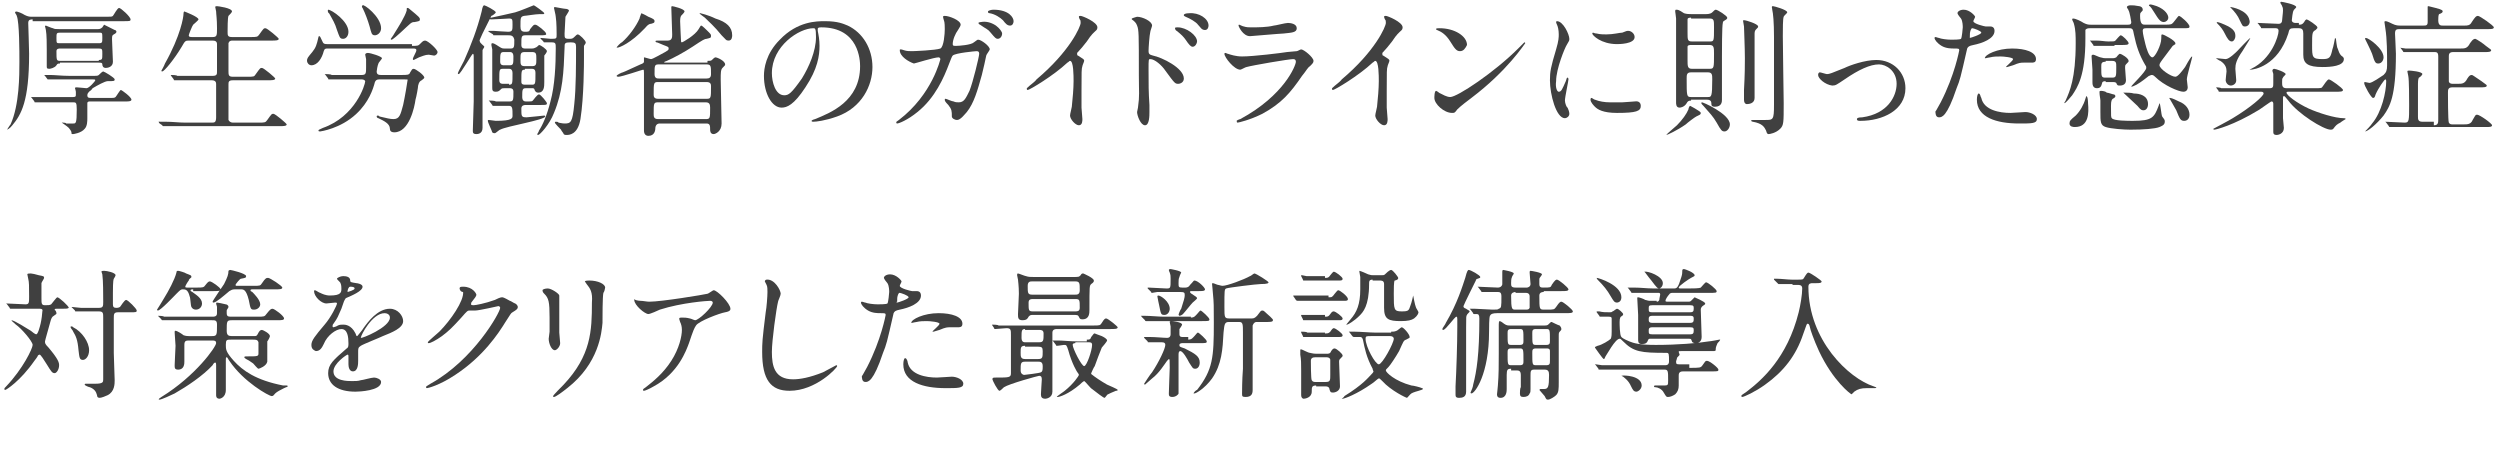 <?xml version="1.0" encoding="utf-8"?>
<!-- Generator: Adobe Illustrator 27.1.1, SVG Export Plug-In . SVG Version: 6.00 Build 0)  -->
<svg version="1.1" id="レイヤー_1" xmlns="http://www.w3.org/2000/svg" xmlns:xlink="http://www.w3.org/1999/xlink" x="0px"
	 y="0px" width="283.4px" height="54px" viewBox="0 0 283.4 54" style="enable-background:new 0 0 283.4 54;" xml:space="preserve">
<style type="text/css">
	.st0{enable-background:new    ;}
	.st1{fill:#404040;}
</style>
<g class="st0">
	<path class="st1" d="M3.7,2.2c-0.2,0-0.5,0-0.5,0.4c0,0.1,0.1,3,0.1,3.5c0,5.4-0.9,6.9-1.9,8.1c-0.3,0.4-0.6,0.5-0.6,0.5
		c0,0,0,0,0,0c0,0,0.3-0.5,0.4-0.6C2.2,11.9,2.2,8.5,2.2,7c0-1.1,0-4.5-0.3-5.2c0-0.1-0.2-0.3-0.2-0.4c0,0,0.1-0.1,0.1-0.1
		c0.2,0,0.7,0.2,1,0.4c0.4,0.2,0.6,0.2,0.9,0.2H12c0.6,0,0.7,0,0.8-0.1c0.1-0.1,0.5-0.9,0.7-0.9c0.2,0,1.3,1,1.3,1.3
		c0,0.2-0.1,0.2-0.8,0.2H3.7z M10.7,8.6c0.2,0,0.4,0,0.5-0.1c0.1-0.1,0.4-0.4,0.5-0.4C11.8,8.1,13,8.8,13,9c0,0.2-0.1,0.2-0.8,0.2
		c-0.3,0-1.2,0.5-1.7,0.8c0,0-0.2,0.3-0.3,0.3c-0.2,0.2-0.3,0.3-0.3,0.5c0,0.3,0.2,0.3,0.4,0.3h2.4c0.1,0,0.3,0,0.4-0.1
		c0.1-0.1,0.5-0.8,0.6-0.8c0.1,0,1.2,0.8,1.2,1.1c0,0.1-0.1,0.2-0.5,0.2h-4.2c-0.1,0-0.3,0-0.3,0.2c0,0.2,0,1.4,0,1.7
		c0,0.3,0,0.9-0.3,1.2c-0.4,0.5-1.3,0.6-1.3,0.6c-0.2,0-0.2,0-0.2-0.2c0-0.1-0.2-0.4-0.3-0.5C7.6,14.3,7,13.9,7,13.9c0,0,0,0,0.1,0
		c0,0,0.4,0,0.4,0.1c0.2,0,0.6,0,0.8,0c0.3,0,0.4,0,0.4-1.6c0-0.8-0.1-0.8-0.4-0.8h-2c-0.4,0-1.5,0-2,0c0,0-0.3,0-0.3,0
		c-0.1,0-0.1,0-0.1-0.1l-0.3-0.4c-0.1-0.1-0.1-0.1-0.1-0.1c0,0,0,0,0,0c0.1,0,0.6,0,0.7,0c0.5,0,1.3,0,2.2,0h1.9
		c0.3,0,0.3-0.1,0.3-0.3c0-0.1,0-0.2,0-0.3c0-0.1-0.1-0.4-0.1-0.4c0-0.1,0.1-0.1,0.2-0.1c0.2,0,1,0.1,1.1,0.1c0.3,0,1-0.8,1-0.9
		C10.8,9,10.7,9,10.5,9H7.9c-0.4,0-1.5,0-2,0c0,0-0.3,0-0.3,0S5.5,9,5.4,9L5.1,8.6C5,8.5,5,8.5,5,8.5c0,0,0,0,0,0c0.1,0,0.6,0,0.7,0
		c0.5,0,1.3,0.1,2.2,0.1H10.7z M6.8,7.2c-0.2,0-0.3,0-0.4,0.2C6.2,7.7,5.7,7.8,5.6,7.8c-0.3,0-0.3-0.1-0.3-0.3c0-0.3,0-1.6,0-1.9
		c0-0.5,0-1.7-0.1-2.2C5.2,3.3,5.1,3,5.1,3c0-0.1,0.1-0.1,0.1-0.1c0,0,0.7,0.3,0.8,0.3c0.2,0.1,0.3,0.1,0.7,0.1h4.4
		c0.1,0,0.3,0,0.5-0.2c0,0,0.2-0.3,0.2-0.3c0,0,1,0.5,1.2,0.6c0.1,0,0.2,0.1,0.2,0.2c0,0.1-0.1,0.2-0.3,0.3
		c-0.2,0.1-0.2,0.2-0.2,0.6c0,0.4,0.1,2.1,0.1,2.5c0,0.6-0.6,0.7-0.8,0.7c-0.3,0-0.4-0.2-0.4-0.4c0-0.2-0.2-0.2-0.4-0.2H6.8z
		 M6.8,3.7c-0.4,0-0.4,0.1-0.4,0.6c0,0.6,0,0.6,0.4,0.6h4.4c0.4,0,0.4-0.1,0.4-0.6c0-0.6,0-0.6-0.4-0.6H6.8z M11.2,6.8
		c0.4,0,0.4-0.1,0.4-0.7c0-0.5,0-0.6-0.4-0.6H6.8c-0.1,0-0.4,0-0.4,0.3c0,1,0,1.1,0.4,1.1H11.2z"/>
	<path class="st1" d="M24.1,4.2c0.5,0,0.5-0.2,0.5-1c0-1.1-0.1-1.6-0.1-1.9c0-0.1-0.1-0.4-0.1-0.5s0.1-0.1,0.2-0.1
		c0.1,0,1.7,0.2,1.7,0.6c0,0.1-0.3,0.4-0.4,0.5c-0.1,0.2-0.1,1.5-0.1,1.8c0,0.4,0,0.6,0.5,0.6h2.1c0.7,0,0.8,0,1-0.3
		c0.5-0.7,0.5-0.7,0.7-0.7c0.2,0,1.5,1.1,1.5,1.2c0,0.2-0.4,0.2-0.8,0.2h-4.4c-0.2,0-0.4,0-0.5,0.3c0,0.1,0,2.6,0,3.1
		c0,0.5,0,0.7,0.5,0.7h1.6c0.8,0,0.8,0,1-0.3c0.5-0.7,0.5-0.7,0.7-0.7c0.2,0,1.5,1.1,1.5,1.2c0,0.2-0.4,0.2-0.9,0.2h-3.9
		c-0.5,0-0.5,0.2-0.5,0.5c0,0.5,0,3.9,0,4c0.1,0.2,0.3,0.3,0.5,0.3h2.9c0.7,0,0.8,0,1-0.3c0.5-0.7,0.5-0.7,0.7-0.7
		c0.2,0,1.5,1.1,1.5,1.2c0,0.2-0.4,0.2-0.8,0.2H20.9c-1.4,0-1.9,0-2,0c-0.1,0-0.3,0-0.4,0c0,0-0.1,0-0.1-0.1L18.1,14
		C18,13.9,18,13.9,18,13.8s0,0,0.1,0c0.1,0,0.6,0,0.7,0c0.8,0,1.4,0.1,2.2,0.1H24c0.3,0,0.5,0,0.5-0.6V9.5c0-0.2-0.1-0.4-0.5-0.4
		h-1.9c-1.4,0-1.9,0-2,0c-0.1,0-0.3,0-0.3,0c-0.1,0-0.1,0-0.1-0.1l-0.3-0.4c0-0.1-0.1-0.1-0.1-0.1c0,0,0,0,0.1,0
		c0.1,0,0.6,0,0.7,0.1c0.8,0,1.4,0,2.2,0h1.8c0.5,0,0.5-0.2,0.5-0.5V5c0-0.3-0.2-0.4-0.5-0.4h-2.6c-0.5,0-0.5,0-0.9,0.7
		c-0.9,1.5-2,2.8-2.2,2.8c-0.1,0-0.1,0-0.1-0.1c0,0,0.3-0.5,0.4-0.8c1.8-3.2,2.1-5.3,2.1-5.6c0-0.3,0.1-0.3,0.1-0.3
		c0,0,1.6,0.6,1.6,0.9c0,0.1-0.5,0.5-0.6,0.6c-0.1,0.1-0.5,1.1-0.5,1.2c0,0.2,0.2,0.2,0.4,0.2H24.1z"/>
	<path class="st1" d="M46.7,5.2c0.7,0,0.7,0,1-0.3c0.2-0.2,0.3-0.3,0.5-0.3c0.3,0,1.4,1,1.4,1.3c0,0.2-0.2,0.4-0.4,0.4
		c-0.1,0-0.5-0.1-0.6-0.1c-0.4,0-0.8,0.2-1.1,0.3c-0.2,0.1-0.6,0.3-0.6,0.3c0,0-0.1,0-0.1-0.1c0-0.2,0.4-0.8,0.4-1
		c0-0.2-0.2-0.2-0.4-0.2h-9.6c-0.3,0-0.4,0-0.5,0.3c-0.2,0.8-0.7,1.6-1.4,1.6c-0.3,0-0.5-0.3-0.5-0.5c0-0.3,0.1-0.4,0.6-1
		c0.4-0.5,0.5-0.8,0.7-1.7c0,0,0-0.1,0.1-0.1c0.1,0,0.1,0.1,0.4,0.7c0.1,0.2,0.3,0.2,0.5,0.2H46.7z M43,9c-0.3,0-0.4,0.1-0.5,0.3
		c-0.2,0.8-0.7,2.3-2.1,3.6c-1.8,1.7-4.1,2-4.1,2c-0.1,0-0.2,0-0.2-0.1c0-0.1,0.1-0.1,0.5-0.3c3.7-1.3,4.8-4.9,4.8-5.3
		C41.3,9,41.1,9,40.9,9h-1.2c-0.4,0-1.2,0-1.9,0c0,0-0.4,0-0.5,0c-0.1,0-0.1,0-0.1-0.1l-0.3-0.4c0,0-0.1-0.1-0.1-0.1s0,0,0.1,0
		c0.1,0,0.6,0,0.7,0.1c0.5,0,1.3,0,2.2,0H41c0.5,0,0.5-0.2,0.5-0.9c0-0.3,0-0.6,0-0.9c0-0.1-0.1-0.4-0.1-0.5c0-0.1,0.1-0.2,0.3-0.2
		c0.3,0,1.6,0.4,1.6,0.6c0,0.1-0.4,0.5-0.4,0.6c-0.1,0.2-0.2,0.8-0.2,0.9c0,0.4,0.3,0.4,0.5,0.4h2.3c0.7,0,0.9,0,1-0.3
		c0.2-0.3,0.2-0.4,0.4-0.4c0.2,0,1.2,0.7,1.2,1c0,0.1-0.2,0.2-0.3,0.3c-0.2,0.1-0.3,0.2-0.4,0.6c0,0.2-0.2,1.3-0.3,1.6
		c-0.1,0.8-0.7,3.7-2.4,3.7c-0.4,0-0.5-0.2-0.5-0.4c0-0.6-0.7-0.9-1.3-1.2c-0.1,0-0.2-0.1-0.2-0.2c0,0,0-0.1,0.1-0.1
		c0,0,0.2,0,0.2,0.1c0.9,0.2,1.2,0.3,1.6,0.3c0.7,0,0.8-0.5,1.1-1.6c0.2-0.9,0.5-2.7,0.5-2.8C46.3,9,46.1,9,45.8,9H43z M37.2,1.1
		c0.4,0,2.3,1.3,2.3,2.5c0,0.5-0.3,0.8-0.6,0.8c-0.4,0-0.4-0.2-0.7-1c-0.2-0.7-0.5-1.2-0.9-1.9C37.2,1.5,37.1,1.2,37.2,1.1
		C37.2,1.2,37.2,1.1,37.2,1.1z M43.2,3.2c0,0.5-0.4,0.8-0.7,0.8c-0.4,0-0.4-0.3-0.6-1c-0.2-0.7-0.5-1.5-0.8-2.1
		c-0.1-0.1-0.1-0.2,0-0.3C41.2,0.4,43.2,1.9,43.2,3.2z M47.6,2.2c0,0.2-0.1,0.2-0.6,0.3c-0.4,0-0.4,0.1-1.6,1.2
		c-0.2,0.2-0.9,0.8-1,0.8c-0.1,0-0.1,0-0.1-0.1c0,0,0.3-0.4,0.4-0.6c0.5-0.8,1.2-1.9,1.4-2.6c0-0.3,0-0.3,0.1-0.3
		c0.1,0,0.2,0.1,0.2,0.1C47.5,1.9,47.6,2,47.6,2.2z"/>
	<path class="st1" d="M54.9,5.3c0,0.1-0.2,0.3-0.2,0.4c0,0.1,0,0.2,0,0.8v6.3c0,0.2,0,1.4,0,1.7c0,0.7-0.6,0.7-0.7,0.7
		c-0.4,0-0.4-0.2-0.4-0.4c0-0.1,0.1-3,0.1-3.3V6.4c0-0.1,0-0.3-0.1-0.3c-0.1,0-1.4,2.3-1.6,2.3c0,0-0.1,0-0.1-0.1
		c0-0.1,0.6-1.2,0.7-1.4c0.8-1.8,1.5-3.6,2-5.6c0.1-0.6,0.2-0.7,0.3-0.7c0.1,0,1.3,0.6,1.3,0.8c0,0.1-0.4,0.4-0.5,0.4
		c-0.1,0.2-0.2,0.4-1,2c-0.3,0.7-0.4,0.8-0.3,0.9C54.4,4.9,54.9,5.2,54.9,5.3z M55.4,3.6C55.4,3.6,55.4,3.6,55.4,3.6
		c-0.1-0.1,0-0.1,0-0.1c0.1,0,0.5,0,0.6,0c0.1,0,1.2,0.1,1.6,0.1c0.5,0,0.5-0.2,0.5-0.8c0-0.6,0-0.7-0.4-0.7c-0.1,0-1.6,0.1-2,0.1
		c-0.1,0-0.2,0-0.2-0.1c0-0.1,0.1-0.1,0.2-0.1c1-0.2,1.8-0.4,2.7-0.6c0.4-0.1,2.1-0.8,2.1-0.8c0.1,0,1.2,0.8,1.2,0.9
		c0,0.1-0.1,0.1-0.1,0.1c-0.1,0-0.4,0-0.4,0c-0.5,0-1.6,0.2-1.8,0.2c-0.4,0.1-0.4,0.2-0.4,1.2c0,0.4,0.1,0.6,0.5,0.6
		c0.4,0,0.5,0,0.6-0.3c0.4-0.5,0.4-0.5,0.6-0.5c0.2,0,1.2,0.8,1.2,1C62,4,61.7,4,61.2,4h-1.6c-0.5,0-0.5,0.1-0.5,1.1
		c0,0.4,0.3,0.4,0.4,0.4h0.8c0.1,0,0.2,0,0.4-0.1c0.1,0,0.4-0.3,0.4-0.3c0.2,0,0.9,0.5,0.9,0.7c0,0.1-0.2,0.4-0.3,0.5v3
		c0,0.5,0,1.2-0.7,1.2c-0.2,0-0.3-0.1-0.4-0.3C60.6,10,60.4,10,60.4,10h-0.8c-0.4,0-0.4,0.2-0.4,1c0,0.1,0,0.5,0.4,0.5H60
		c0.2,0,0.3,0,0.4-0.1c0.1-0.1,0.5-0.7,0.7-0.7c0.2,0,0.9,0.9,0.9,1c0,0.2-0.1,0.2-0.7,0.2h-1.7c-0.1,0-0.5,0-0.5,0.4
		c0,0.9,0,1,0.6,1c0.2,0,1.9-0.2,2-0.2c0,0,0.1,0,0.1,0.1c0,0.4-4.4,1.1-5.1,1.5c-0.1,0-0.5,0.4-0.6,0.4c-0.1,0-0.2,0-0.3-0.1
		c0-0.1-0.5-1.1-0.5-1.3c0-0.1,0-0.1,0.1-0.1c0.1,0,0.7,0.1,0.8,0.1c1.9,0,1.9-0.3,1.9-0.6c0-0.8,0-1.1-0.4-1.1c-0.4,0-0.9,0-1.3,0
		c-0.1,0-0.4,0-0.5,0c-0.1,0-0.1-0.1-0.1-0.1l-0.3-0.4c0,0-0.1-0.1-0.1-0.1c0,0,0,0,0.1,0c0,0,0.6,0,0.7,0.1c0.4,0,1.3,0,1.6,0
		c0.4,0,0.4-0.2,0.4-1.1c0-0.1,0-0.4-0.4-0.4h-0.6c-0.2,0-0.3,0-0.4,0.1c-0.2,0.2-0.3,0.3-0.6,0.3c-0.4,0-0.4-0.2-0.4-0.5
		c0-0.4,0-2.4,0-2.8c0-0.4,0-1.2,0-1.5c0-0.1-0.1-0.4-0.1-0.5c0-0.1,0-0.2,0.1-0.2c0.1,0,0.2,0,0.8,0.4c0.3,0.2,0.4,0.2,0.6,0.2h0.7
		c0.4,0,0.4-0.2,0.4-1C58.2,4,57.9,4,57.6,4c-0.4,0-1.1,0-1.3,0c0,0-0.3,0-0.3,0c-0.1,0-0.1,0-0.1-0.1L55.4,3.6z M57.1,5.9
		c-0.4,0-0.4,0.2-0.4,1.1c0,0.4,0.3,0.4,0.4,0.4h0.7c0.4,0,0.4-0.2,0.4-1c0-0.5-0.3-0.5-0.4-0.5H57.1z M57.7,9.6
		c0.4,0,0.4-0.1,0.4-1.3c0-0.5-0.3-0.5-0.4-0.5h-0.7c-0.4,0-0.4,0.1-0.4,1.3c0,0.4,0.3,0.4,0.4,0.4H57.7z M60.3,7.5
		c0.5,0,0.5-0.2,0.5-0.8c0-0.6,0-0.8-0.5-0.8h-0.8c-0.5,0-0.5,0.2-0.5,0.8c0,0.6,0,0.8,0.5,0.8H60.3z M59.5,7.9
		c-0.4,0-0.4,0.1-0.4,1.3c0,0.2,0,0.4,0.4,0.4h0.8c0.4,0,0.4-0.1,0.4-1.3c0-0.2,0-0.5-0.4-0.5H59.5z M61.3,4.4
		C61.3,4.3,61.3,4.3,61.3,4.4c-0.1-0.1,0-0.1,0-0.1c0.2,0,0.9,0.1,1.1,0.1c0.7,0,0.7,0,0.7-0.5c0-0.1,0-1.4-0.1-2
		c0-0.2-0.2-0.9-0.2-1c0-0.1,0.1-0.1,0.1-0.1c0.1,0,1,0.2,1.2,0.2c0.2,0,0.4,0.1,0.4,0.2c0,0.1-0.3,0.5-0.4,0.7
		c0,0.2-0.1,1.7-0.1,1.9c0,0.5,0,0.6,0.5,0.6c0.3,0,0.4,0,0.6-0.2c0.2-0.2,0.3-0.3,0.4-0.3c0.2,0,0.9,0.7,0.9,0.9
		c0,0.1,0,0.1-0.2,0.4c0,0.1,0,1.3,0,1.4c0,0.5,0,4.4-0.4,6.9c-0.3,1.8-1.3,1.8-1.6,1.8c-0.1,0-0.2,0-0.3-0.1c0-0.1-0.3-0.4-0.3-0.5
		c-0.1-0.1-0.7-0.7-0.7-0.8c0-0.1,0.1-0.1,0.1-0.1c0.1,0,0.3,0,0.3,0.1c0.1,0,0.4,0.1,0.7,0.1c0.7,0,0.9-0.1,1.1-2.2
		c0.2-1.8,0.2-4.5,0.2-6.5c0-0.4-0.1-0.5-0.6-0.5C64,4.8,64,4.9,64,5.4c-0.1,2.8-0.2,5-1.2,7.4c-0.5,1.3-1.6,2.5-1.8,2.5
		c0,0-0.1,0-0.1-0.1c0,0,0.2-0.3,0.2-0.4c0.4-0.6,0.9-1.7,1.3-3.3c0.5-1.8,0.6-4.2,0.6-6c0-0.6,0-0.7-0.5-0.7c-0.1,0-0.7,0-0.8,0
		c-0.1,0-0.1-0.1-0.1-0.1L61.3,4.4z"/>
	<path class="st1" d="M80.2,6.9c0.3,0,0.4,0,0.5-0.1c0.1-0.1,0.3-0.3,0.4-0.3c0.2,0,1.1,0.4,1.1,0.8c0,0.1,0,0.1-0.3,0.4
		c-0.2,0.2-0.2,0.6-0.2,1.3c0,0.8,0.1,4.3,0.1,5c0,0.9-0.7,1.2-0.9,1.2c-0.4,0-0.4-0.4-0.4-0.5c0-0.4,0-0.7-0.4-0.7h-5.3
		c-0.1,0-0.4,0-0.5,0.4c0,0.4-0.1,1-0.8,1c-0.3,0-0.5-0.2-0.5-0.6c0-0.1,0-0.8,0-1c0-2.2,0-2.4,0-3.9c0-0.3,0-1.4,0-1.6
		c0-0.3,0-0.4-0.1-0.4c-0.1,0-2.4,0.8-2.8,0.8c0,0-0.2,0-0.2-0.1c0-0.1,0.6-0.4,0.7-0.4c0.3-0.1,1.3-0.6,2-0.9C72.9,7.2,73,7.1,73,7
		c0-0.1,0-0.4,0-0.4c0,0,0-0.1,0-0.1c0.1,0,0.7,0.2,0.8,0.2c0.2,0,1.2-0.6,1.6-0.8c0.3-0.2,0.4-0.2,0.4-0.4c0-0.2-0.1-0.2-0.6-0.4
		c-0.7-0.3-0.7-0.3-0.8-0.3c0,0-0.1-0.1-0.1-0.1c0-0.1,0.1-0.1,0.3-0.1c0.2,0,1,0,1.1,0c0.5,0,0.5-0.4,0.5-0.7
		c0-0.5-0.1-2.6-0.1-3.1c0,0,0-0.1,0.1-0.1c0.1,0,1.4,0.3,1.4,0.6c0,0.1-0.3,0.4-0.4,0.5c-0.1,0.2-0.1,0.5-0.1,0.6
		c0,0.4,0.1,2.1,0.1,2.2c0,0.1,0,0.2,0.1,0.2c0.1,0,1.5-0.8,1.9-1.5c0.2-0.3,0.2-0.4,0.3-0.4c0.1,0,0.6,0.5,0.7,0.6
		c0.4,0.4,0.4,0.4,0.4,0.6c0,0.2-0.1,0.2-0.5,0.3c-0.2,0-0.4,0.1-1.6,0.9c-0.9,0.6-2.2,1.3-2.9,1.6c-0.3,0.1-0.3,0.1-0.3,0.2
		c0,0,0.1,0,0.1,0H80.2z M74.2,2.4c0,0.2-0.1,0.2-0.4,0.3c-0.1,0-0.3,0-0.7,0.5c-1.6,1.7-2.9,2.2-3.1,2.2c0,0-0.1,0-0.1,0
		c0-0.1,0.5-0.6,0.6-0.6c0.8-0.7,1.6-1.8,2-2.7c0-0.1,0.2-0.6,0.2-0.6c0,0,0.3,0.1,0.8,0.4C74,2.1,74.2,2.2,74.2,2.4z M74.7,7.3
		c-0.5,0-0.5,0.1-0.5,1.1c0,0.5,0.3,0.5,0.5,0.5h5.4c0.3,0,0.5-0.1,0.5-0.5c0-0.9,0-1.1-0.5-1.1H74.7z M74.6,9.3
		c-0.5,0-0.5,0.1-0.5,1.4c0,0.2,0,0.5,0.5,0.5h5.5c0.5,0,0.5-0.1,0.5-1.4c0-0.2,0-0.5-0.5-0.5H74.6z M74.6,11.6
		c-0.5,0-0.5,0.1-0.5,1.3c0,0.3,0,0.6,0.5,0.6h5.4c0.5,0,0.5-0.1,0.5-1.3c0-0.4-0.1-0.6-0.5-0.6H74.6z M82.6,4.6
		c-0.3,0-0.3-0.1-0.8-0.6c-0.8-1-1.5-1.6-1.9-2c-0.1-0.1-0.6-0.4-0.6-0.5c0,0,0.1,0,0.1,0c0,0,0.9,0.2,1.7,0.6C82.4,2.5,83,3.1,83,4
		C83,4.1,83,4.6,82.6,4.6z"/>
	<path class="st1" d="M92.7,3.3c0,0,0,0.1,0,0.2c0.1,0.5,0.2,1,0.2,1.7c0,1.1-0.2,2.6-1.6,4.7c-1.3,2-2.1,2.3-2.7,2.3
		c-1.1,0-2-1.6-2-3.6c0-0.8,0.2-2.5,1.8-4.1c2-2.1,4.2-2.1,5.1-2.1c1.5,0,2.1,0.3,2.6,0.5c1.7,0.8,2.8,2.6,2.8,4.7
		c0,2.1-1.2,4.6-4,5.6c-1.4,0.5-2.4,0.6-2.7,0.6c-0.1,0-0.2,0-0.2-0.1c0,0,0-0.1,0.4-0.2c1.7-0.7,5.1-2,5.1-6c0-0.6-0.1-4.4-4.4-4.4
		C92.7,3.1,92.7,3.2,92.7,3.3z M87.5,8.3c0,1,0.4,2.5,1.4,2.5c0.5,0,0.8-0.2,2-1.9c0.8-1.3,1.6-3.1,1.6-4.7c0-1-0.1-1-0.3-1
		C90.6,3.2,87.5,5.2,87.5,8.3z"/>
	<path class="st1" d="M110.4,4.8c0.4-0.3,0.4-0.3,0.5-0.3c0.3,0,1.3,0.7,1.3,1.1c0,0.1-0.4,0.6-0.4,0.7c0,0.1-0.4,1.8-0.5,2.2
		c-0.5,1.8-0.9,3.2-1.7,4.2c-0.2,0.2-0.7,0.9-1.1,0.9c-0.3,0-0.6-0.2-0.6-0.4c0-0.6,0-0.8-0.4-1.3c-0.4-0.4-0.4-0.5-0.4-0.6
		c0-0.1,0-0.1,0.1-0.1c0.1,0,0.7,0.3,0.9,0.3c0.2,0.1,0.4,0.1,0.6,0.1c0.6,0,0.8-0.5,1.2-1.3c0.4-1,1.1-3.9,1.1-4.2
		c0-0.3-0.2-0.3-0.3-0.3c-0.1,0-2.4,0.2-2.7,0.5c-0.1,0.1-0.2,0.4-0.4,0.9c-0.6,1.6-1.6,3.9-3.6,5.5c-1.1,0.9-2.1,1.3-2.3,1.3
		c0,0-0.1,0-0.1-0.1c0-0.1,0-0.1,0.3-0.3c3.8-2.9,4.7-6.9,4.7-6.9c0-0.1-0.1-0.2-0.2-0.2c-0.5,0-2.7,0.7-2.8,0.7
		C103,7,102,6.4,102,5.7c0-0.1,0-0.1,0.1-0.1c0.1,0,0.1,0,0.4,0.1c0.3,0.1,0.6,0.1,0.9,0.1c0.2,0,2.7-0.1,3.2-0.3
		c0.4-0.2,0.5-1.7,0.5-2.2c0-0.2,0-0.8-0.1-1c0,0-0.1-0.3-0.1-0.4c0-0.1,0.2-0.1,0.2-0.1c0.5,0,1.8,0.5,1.8,1c0,0.1-0.1,0.3-0.3,0.6
		C108.3,3.8,108,4.5,108,5c0,0.2,0.1,0.2,0.4,0.2C108.7,5.2,110.1,5.1,110.4,4.8z M112.9,2.9c0.4,0.3,0.7,0.7,0.7,0.9
		c0,0.3-0.2,0.6-0.5,0.6c-0.2,0-0.3-0.1-0.8-0.7c-0.3-0.4-0.5-0.4-1.2-0.9c-0.1,0-0.2-0.2-0.2-0.2c0,0,0.1-0.1,0.3-0.1
		C111.7,2.4,112.3,2.5,112.9,2.9z M114.9,2.4c0,0.2-0.1,0.5-0.4,0.5c-0.3,0-0.5-0.2-0.8-0.6c-0.3-0.3-0.9-0.7-1.5-0.8
		c-0.2,0-0.2-0.1-0.2-0.2c0-0.1,0.4-0.2,0.6-0.2C114.4,1.1,114.9,2,114.9,2.4z"/>
	<path class="st1" d="M122.2,6.3c0.6,0.4,0.7,0.4,0.7,0.6c0,0.1-0.2,0.5-0.2,0.6c-0.1,0.3-0.1,0.6-0.1,2.8c0,0.4,0,1.3,0,1.9
		c0,0.2,0.1,1.1,0.1,1.3c0,0.2,0,0.7-0.4,0.7c-0.4,0-1-0.7-1-1.1c0-0.2,0.2-0.9,0.2-1c0.1-0.9,0.2-2.1,0.2-2.9c0-0.6,0-2.3-0.4-2.3
		c-0.1,0-0.1,0.1-0.3,0.2c-1.6,1.5-4.3,3.1-4.5,3.1c0,0-0.1,0-0.1-0.1c0,0,0-0.1,0-0.1c0.4-0.4,0.9-0.7,1.1-1c3.8-3.2,5-6,5-6.4
		c0-0.2,0-0.3-0.1-0.4c0,0-0.1-0.2-0.1-0.3c0-0.1,0.1-0.1,0.2-0.1c0.2,0,1.9,0.7,1.9,1.3c0,0.2-0.1,0.3-0.1,0.3
		c-0.4,0.4-0.5,0.4-1.1,1.3c-0.3,0.4-0.8,1-1.1,1.3C122.1,6.2,122.1,6.3,122.2,6.3z"/>
	<path class="st1" d="M128.9,1.9c0.6,0,1.7,0.5,1.7,1c0,0.1-0.2,0.6-0.2,0.7c-0.1,0.4-0.2,1.8-0.2,2.2c0,0.3,0.1,0.4,0.5,0.5
		c1,0.2,3.5,1.4,3.5,2.6c0,0.5-0.5,0.6-0.6,0.6c-0.4,0-0.4,0-1.5-1.5c-0.4-0.6-1.2-1.3-1.7-1.3c-0.2,0-0.2,0-0.2,1.2
		c0,1.7,0,2.5,0.1,4c0,0.2,0,0.6,0,0.8c0,0.4,0,1.5-0.5,1.5c-0.5,0-0.9-1.1-0.9-1.5c0-0.1,0.1-0.4,0.1-0.5c0.2-1.4,0.1-1.7,0.1-3.7
		c0-4.7,0-5.1-0.2-5.6c-0.1-0.3-0.3-0.5-0.6-0.7c0,0,0,0,0-0.1C128.5,2,128.9,1.9,128.9,1.9z M135.7,4.7c0,0.2-0.2,0.6-0.5,0.6
		c-0.2,0-0.4-0.2-0.8-0.8c-0.3-0.4-0.4-0.5-1-1c-0.1,0-0.2-0.2-0.2-0.3c0-0.1,0.1-0.1,0.3-0.1C134.5,3.1,135.7,4,135.7,4.7z
		 M137,2.9c0,0.2-0.1,0.5-0.4,0.5c-0.4,0-0.5-0.3-0.8-0.6c-0.2-0.3-0.9-0.7-1.4-0.9c-0.2-0.1-0.2-0.1-0.2-0.2c0-0.1,0.2-0.2,0.6-0.2
		C135.9,1.4,137,2.1,137,2.9z"/>
	<path class="st1" d="M140.6,13.5c5-2.7,6.3-6.1,6.3-6.5c0-0.2-0.1-0.3-0.3-0.3c-0.5,0-4.6,0.7-5.3,0.9c-0.1,0-0.6,0.3-0.7,0.3
		c-0.7,0-1.8-1.4-1.8-1.8c0,0,0-0.1,0.1-0.1s0.2,0.1,0.3,0.1c0.3,0.1,0.9,0.3,1.6,0.3c1.3,0,4.5-0.4,5.1-0.5c0,0,1.1-0.1,1.1-0.1
		c0.1,0,0.4-0.2,0.5-0.2c0.3,0,1.4,0.9,1.4,1.3c0,0.2-0.1,0.3-0.4,0.6c-0.3,0.2-0.4,0.5-0.9,1.1c-1.3,1.9-2.3,3.1-4.5,4.3
		c-1.4,0.7-2.7,1-2.8,1c-0.1,0-0.1-0.1-0.1-0.1s0-0.1,0-0.1C140.1,13.7,140.5,13.5,140.6,13.5z M141,3c0.3,0.1,0.6,0.1,0.8,0.1
		c0.8,0,1.8,0,2.6-0.2c0.2,0,1.3-0.3,1.6-0.3c0.3,0,1,0.1,1,0.6c0,0.5-0.6,0.5-1.5,0.6c-0.3,0-3.7,0.3-3.8,0.3
		c-0.8,0-1.3-1.1-1.3-1.2c0-0.1,0-0.1,0.1-0.1C140.5,2.8,140.9,3,141,3z"/>
	<path class="st1" d="M156.8,6.3c0.6,0.4,0.7,0.4,0.7,0.6c0,0.1-0.2,0.5-0.2,0.6c-0.1,0.3-0.1,0.6-0.1,2.8c0,0.4,0,1.3,0,1.9
		c0,0.2,0.1,1.1,0.1,1.3c0,0.2,0,0.7-0.4,0.7c-0.4,0-1-0.7-1-1.1c0-0.2,0.2-0.9,0.2-1c0.1-0.9,0.2-2.1,0.2-2.9c0-0.6,0-2.3-0.4-2.3
		c-0.1,0-0.1,0.1-0.3,0.2c-1.6,1.5-4.3,3.1-4.5,3.1c0,0-0.1,0-0.1-0.1c0,0,0-0.1,0-0.1c0.4-0.4,0.9-0.7,1.1-1c3.8-3.2,5-6,5-6.4
		c0-0.2,0-0.3-0.1-0.4c0,0-0.1-0.2-0.1-0.3c0-0.1,0.1-0.1,0.2-0.1c0.2,0,1.9,0.7,1.9,1.3c0,0.2-0.1,0.3-0.1,0.3
		c-0.4,0.4-0.5,0.4-1.1,1.3c-0.3,0.4-0.8,1-1.1,1.3C156.7,6.2,156.7,6.3,156.8,6.3z"/>
	<path class="st1" d="M166.8,11.1c-0.4,0.3-1.2,0.9-1.6,1.3c-0.3,0.4-0.3,0.4-0.6,0.4c-0.9,0-2-1-2-1.7c0-0.1,0-0.8,0.2-0.8
		c0.1,0,0.4,0.3,0.5,0.3c0.2,0.1,0.7,0.4,1.1,0.4c0.8,0,5-2.8,7.7-5.5c0.3-0.3,0.7-0.7,0.7-0.7c0,0,0.1,0,0.1,0.1
		C172.8,5,170.9,8,166.8,11.1z M165.5,5.8c-0.4,0-0.6-0.3-1.1-1.1c-0.5-0.8-1-1.1-1.5-1.3c-0.1,0-0.1-0.1-0.1-0.1
		c0-0.1,0.1-0.1,0.4-0.1c1.7,0,3.1,0.9,3.1,1.9C166.1,5.5,165.9,5.8,165.5,5.8z"/>
	<path class="st1" d="M176.7,10.4c0.3,0,0.4-0.3,0.8-1.2c0.1-0.3,0.1-0.4,0.2-0.4s0.1,0.2,0.1,0.2c0,0.2-0.4,2-0.4,2.4
		c0,0.3,0.2,0.8,0.3,0.8c0.1,0.2,0.2,0.5,0.2,0.7c0,0.3-0.3,0.5-0.5,0.5c-1,0-1.7-2.7-1.7-4.3c0-1,0.1-1.5,0.7-3.5
		c0.3-1,0.3-1.4,0.3-1.7c0-0.5-0.1-0.9-0.2-1.1c0,0-0.1-0.2-0.1-0.3s0.1-0.1,0.1-0.1c0.7,0,1.4,1.5,1.4,2c0,0.2,0,0.2-0.3,0.7
		c-0.2,0.3-1.2,2.7-1.2,4.1C176.3,9.9,176.5,10.4,176.7,10.4z M186,12c0,0.6-0.5,0.8-2.7,0.8c-1.6,0-2.2-0.4-2.5-0.7
		c-0.1-0.1-0.5-0.5-0.5-0.8c0,0,0-0.2,0.1-0.2c0.1,0,0.3,0.2,0.4,0.2c0.5,0.2,1.1,0.3,1.7,0.3c0.4,0,1,0,1.4,0
		c0.2,0,1.3-0.1,1.4-0.1C185.9,11.4,186,11.8,186,12z M185.3,4.2c0,0.8-1.8,0.8-2,0.8c-1.8,0-2.8-1-2.8-1.2c0,0,0-0.1,0.1-0.1
		c0,0,0.2,0.1,0.4,0.1c0.4,0.1,0.8,0.1,1.1,0.1c0.8,0,1.5-0.2,1.8-0.2c0.5-0.2,0.5-0.2,0.7-0.2C184.9,3.5,185.3,3.8,185.3,4.2z"/>
	<path class="st1" d="M192.8,12.8c0,0.2-0.1,0.2-0.5,0.4c-0.2,0.1-1,0.7-1.2,0.9c-1,0.7-2.1,1.2-2.2,1.2c0,0,0,0,0,0
		c0-0.1,1-0.9,1.2-1.1c0.6-0.6,1.1-1.3,1.3-1.8c0-0.1,0.1-0.4,0.2-0.4C191.4,11.9,192.8,12.6,192.8,12.8z M191.7,11.4
		c-0.3,0-0.4,0.1-0.5,0.3c-0.3,0.5-0.8,0.5-0.8,0.5c-0.4,0-0.4-0.4-0.4-0.6c0-0.2,0-1,0-1.2c0-1.7,0-3.5,0-5.2c0-2.4,0-2.7,0-3.1
		c0-0.1-0.1-0.8-0.1-0.8c0-0.1,0-0.2,0.1-0.2c0.2,0,0.3,0,0.9,0.4c0.3,0.1,0.6,0.1,0.8,0.1h1.7c0.1,0,0.5,0,0.7-0.2
		c0.2-0.2,0.3-0.3,0.4-0.3c0.2,0,1.3,0.7,1.3,0.9c0,0.1,0,0.1-0.1,0.2c-0.3,0.2-0.4,0.2-0.4,0.4c-0.1,0.3-0.1,3.3-0.1,3.8
		c0,0.7,0,4.1,0,4.9c0,0.2,0,0.8-0.8,0.8c-0.4,0-0.4-0.2-0.4-0.4c0-0.2-0.1-0.4-0.5-0.4H191.7z M191.7,5.1c-0.1,0-0.4,0-0.4,0.2
		c0,0.1,0,0.3,0,1.5c0,0.7,0,1,0.5,1h2c0.5,0,0.5-0.1,0.5-1.7c0-0.7,0-1-0.5-1H191.7z M191.7,2c-0.1,0-0.4,0-0.4,0.2
		c0,0.1,0,0.3,0,1.5c0,0.8,0,1,0.5,1h2c0.5,0,0.5,0,0.5-1.6c0-0.8,0-1-0.5-1H191.7z M191.7,8.2c-0.5,0-0.5,0.3-0.5,0.7
		c0,2,0,2.1,0.5,2.1h1.9c0.4,0,0.5,0,0.5-2c0-0.5,0-0.8-0.5-0.8H191.7z M196.1,14.1c0,0.4-0.3,0.8-0.6,0.8c-0.3,0-0.4-0.1-0.9-1
		c-0.4-0.7-0.8-1.1-1.5-1.9c-0.2-0.2-0.3-0.3-0.2-0.4C192.9,11.5,196.1,12.9,196.1,14.1z M197.8,2.3c0.1,0,1.5,0.4,1.5,0.7
		c0,0.1,0,0.1-0.2,0.3c-0.1,0.1-0.2,0.2-0.2,0.5c0,0.4,0,4.3,0,5.3c0,0.3,0,1.7,0,2c0,0.5-0.4,0.7-0.9,0.7c0,0-0.3,0-0.3-0.5
		c0-0.2,0-1,0-1.1c0.1-1.8,0.1-2.9,0.1-3.6c0-1.2-0.1-3.3-0.1-3.6c0-0.1-0.1-0.5-0.1-0.6c0,0,0-0.1,0-0.1
		C197.7,2.3,197.8,2.3,197.8,2.3z M201,0.7c0.1,0,1.6,0.4,1.6,0.7c0,0.1-0.4,0.4-0.4,0.5c-0.1,0.2-0.1,1.4-0.1,2.2
		c0,1.2,0.1,7,0.1,7.6c0,2.2,0,2.5-0.4,2.9c-0.5,0.5-1.2,0.6-1.3,0.6c-0.1,0-0.2,0-0.3-0.4c-0.2-0.4-0.4-0.8-1.5-1
		c-0.1,0-0.2-0.1-0.2-0.1c0-0.1,0.2-0.1,0.2-0.1c0.2,0,1.2,0,1.4,0c0.9,0,1,0,1-1.7c0-4.3,0-4.8,0-7.7c0-1.7-0.1-2.7-0.2-3.1
		c0-0.2-0.1-0.3,0-0.4C200.9,0.7,201,0.7,201,0.7z"/>
	<path class="st1" d="M206.1,8.5c0-0.2,0.1-0.3,0.2-0.3c0.1,0,0.7,0.2,0.8,0.2c0.3,0,0.5-0.1,2-0.7c0.6-0.3,2.3-0.9,3.6-0.9
		c1.9,0,3.3,1.4,3.3,3.2c0,2.5-2.6,3.7-5.1,3.7c-0.2,0-0.4,0-0.4-0.2c0-0.1,0.1-0.2,0.6-0.2c2.9-0.4,3.9-2.4,3.9-3.8
		c0-1.5-1.2-2.2-2-2.2c-1,0-2.3,0.6-3.9,1.7c-0.9,0.6-1,0.7-1.4,0.7C206.9,9.6,206.1,8.9,206.1,8.5z"/>
	<path class="st1" d="M220,11.6c1.6-3.1,2.1-5.9,2.1-5.9c0-0.2-0.1-0.2-0.6-0.2c-0.3,0-0.9,0-1.4-0.3c-0.5-0.3-0.8-0.7-0.8-0.9
		c0,0,0-0.1,0.1-0.1c0.1,0,0.3,0.1,0.4,0.1c0.2,0.1,0.9,0.2,1.4,0.2c0.2,0,1,0,1.1-0.1c0.1-0.1,0.2-1.2,0.2-1.3c0-0.1,0-0.7-0.2-1
		c-0.1-0.1-0.4-0.5-0.4-0.6c0-0.2,0.3-0.4,0.7-0.4c0.7,0,1.3,0.7,1.3,0.8c0,0.1-0.2,0.4-0.2,0.5c0,0.3,1.3,0.6,1.4,0.6
		c0.1,0,0.4,0,0.5,0c0.1,0,0.5,0,0.5,0.5c0,0.9-1.4,1.4-2.4,1.6c-0.5,0.1-0.6,0.2-0.7,0.4c-0.8,3.5-0.8,3.5-1.2,4.5
		c-1.1,3.3-1.7,3.3-2,3.3c-0.4,0-0.4-0.5-0.4-0.7C219.4,12.7,219.5,12.5,220,11.6z M223.3,4.3c0.1,0,1.3-0.4,1.3-0.6
		c0-0.2-0.9-0.5-1-0.5c-0.1,0-0.1,0-0.2,0.2c-0.1,0.3-0.1,0.4-0.1,0.8C223.3,4.2,223.3,4.3,223.3,4.3z M224.6,11.1
		c0.3,1.4,2.1,1.7,3.3,1.7c0.3,0,1.5-0.1,1.7-0.1c0.5,0,1.3,0.3,1.3,0.8c0,0.5-0.6,0.5-2,0.5c-2.6,0-4.8-0.7-4.8-2.7
		c0-0.4,0.1-0.7,0.2-0.7C224.5,10.6,224.5,11,224.6,11.1z M228.1,5.5c1.5,0,2.7,0.4,2.7,1.2c0,0.4-0.3,0.4-0.5,0.4
		c-0.1,0-0.8,0-0.9,0c-0.3,0-0.5,0-1.2,0.3c-0.4,0.1-0.6,0.2-0.7,0.2c0,0-0.1,0-0.1,0c0-0.1,0.8-0.7,0.8-0.9c0-0.2-1.1-0.3-1.4-0.3
		c-0.4,0-0.8,0-1.2,0.1c-0.1,0-0.5,0.1-0.5,0.1c0,0-0.1,0-0.1,0C225,6.2,226.4,5.5,228.1,5.5z"/>
	<path class="st1" d="M243.3,3.2c-0.2,0-0.4,0-0.4,0.3c0,0.3,0.2,1.1,0.3,1.5c0.1,0.4,0.4,1.5,0.8,1.5c0.3,0,1-1.4,1-2.1
		c0-0.4,0-0.5,0.1-0.5c0.2,0,1.5,0.7,1.5,1c0,0.1,0,0.1,0,0.1s-0.3,0.2-0.3,0.2c-0.1,0.1-0.8,1.1-1.2,1.6c-0.3,0.4-0.3,0.5-0.3,0.6
		c0,0.4,1.3,1.3,1.8,1.3c0.3,0,0.8-0.7,1.1-1.1c0.5-0.9,0.7-1.2,0.8-1.2c0,0,0,0.1,0,0.1c0,0.1-0.6,2.1-0.6,2.5
		c0,0.1,0.1,0.8,0.1,0.9c0,0.2-0.1,0.5-0.5,0.5c-0.5,0-2.2-0.7-3.2-1.7c-0.2-0.2-0.3-0.2-0.4-0.2s-0.2,0.1-0.3,0.1
		c-1,0.8-1.1,0.8-1.4,1c-0.2,0.1-0.6,0.3-0.6,0.2c0-0.1,1.7-1.7,1.7-2.1c0-0.1,0-0.2-0.1-0.3c-0.7-1.2-1-2.1-1.3-3.5
		c-0.1-0.5-0.1-0.7-0.5-0.7h-4.5c-0.1,0-0.4,0-0.5,0.2c0,0.1,0,0.8,0,1c0,4.2-0.9,5.5-1.5,6.4c-0.2,0.2-0.7,0.9-0.9,0.9c0,0,0,0,0,0
		c0-0.1,0.2-0.3,0.2-0.4c0.4-0.9,1.1-2.4,1.1-6.4c0-0.8,0-1.5-0.2-2.2c0-0.1-0.2-0.4-0.2-0.5s0.1-0.1,0.1-0.1c0.3,0,0.9,0.3,1.2,0.5
		c0.4,0.2,0.6,0.2,0.8,0.2h4.2c0.2,0,0.4,0,0.4-0.3c0-0.1-0.2-1.2-0.3-1.3c0-0.1-0.2-0.3-0.2-0.4c0-0.1,0.2-0.2,0.4-0.2
		c0.4,0,0.4,0,1,0.1c0.1,0,0.4,0.1,0.4,0.4c0,0.1,0,0.1-0.2,0.3c-0.1,0.1-0.1,0.2-0.1,0.4c0,1,0.3,1,0.6,1h2.2c0.2,0,0.7,0,0.8-0.1
		c0.2-0.1,0.7-0.9,0.8-0.9c0.2,0,1.2,0.9,1.2,1.2c0,0.2-0.1,0.2-0.8,0.2H243.3z M235.2,14.4c-0.1,0-0.6,0-0.6-0.4
		c0-0.3,0.1-0.4,0.7-0.9c0.5-0.5,0.9-1.2,1.1-1.9c0,0,0.1-0.3,0.1-0.3c0.2,0,0.2,0.8,0.2,0.8C236.8,12.8,236.8,14.4,235.2,14.4z
		 M239.7,5.2c-1.4,0-1.9,0-2,0c0,0-0.3,0-0.3,0c-0.1,0-0.1,0-0.1-0.1l-0.3-0.4c-0.1-0.1-0.1-0.1-0.1-0.1c0,0,0,0,0.1,0
		c0.1,0,0.5,0,0.6,0c0.6,0,1,0.1,1.4,0.1c0.6,0,0.7,0,0.8-0.1c0.1-0.1,0.5-0.6,0.6-0.6c0.2,0,0.9,0.7,0.9,0.9c0,0.2-0.3,0.2-0.9,0.2
		H239.7z M238.7,9.2c-0.3,0-0.4,0.1-0.4,0.2c-0.1,0.4-0.2,0.6-0.6,0.6c-0.5,0-0.5-0.5-0.5-0.7c0-0.2,0-1.2,0-1.4
		c0-0.2-0.1-1.3-0.1-1.5c0-0.1,0-0.2,0.2-0.2c0.1,0,0.7,0.3,0.8,0.3c0.4,0.1,0.4,0.1,0.6,0.1h0.8c0.1,0,0.2,0,0.4-0.1
		c0,0,0.3-0.4,0.4-0.4c0.2,0,1,0.5,1,0.8c0,0.1,0,0.1-0.3,0.4c-0.1,0.1-0.1,0.2-0.1,0.4c0,0.2,0.1,1.2,0.1,1.4
		c0,0.6-0.6,0.6-0.7,0.6c-0.2,0-0.3,0-0.4-0.3c-0.1-0.1-0.3-0.1-0.4-0.1H238.7z M239.6,10.7c0.1,0,0.2,0.1,0.2,0.2
		c0,0.1-0.1,0.2-0.3,0.3c-0.1,0.1-0.2,0.2-0.2,0.8c0,1.2,0,1.3,0.1,1.4c0.2,0.3,1.8,0.3,2.4,0.3c2.2,0,2.4-0.4,2.9-1.7
		c0,0,0.1-0.3,0.1-0.3c0.1,0,0.2,1.3,0.3,1.5c0.3,0.4,0.3,0.4,0.3,0.6c0,0.4-0.4,0.5-0.6,0.6c-0.5,0.2-1.8,0.3-3.3,0.3
		c-0.7,0-2.2-0.1-2.8-0.3c-0.6-0.2-0.6-0.6-0.6-1.7c0-0.2,0-1.2,0-1.3c0-0.2-0.1-0.6-0.1-0.9c0,0,0-0.1,0-0.1c0-0.1,0.1-0.1,0.2-0.1
		c0.2,0,0.6,0.1,0.6,0.2C239,10.5,239.5,10.7,239.6,10.7z M238.7,7c-0.5,0-0.5,0.2-0.5,0.6c0,1.1,0,1.2,0.5,1.2h0.7
		c0.5,0,0.5-0.1,0.5-1.2c0-0.5,0-0.7-0.5-0.7H238.7z M243.5,11.8c0,0.4-0.2,0.7-0.5,0.7c-0.2,0-0.3,0-0.7-0.5
		c-0.2-0.2-1.6-1.5-1.6-1.5c0,0,0.1,0,0.1,0c0.3,0,0.8,0,1.1,0.1C242.5,10.6,243.5,10.8,243.5,11.8z M245.8,2c0,0.3-0.3,0.5-0.5,0.5
		c-0.4,0-0.6-0.3-1.1-1.1c-0.3-0.5-0.4-0.6-0.5-0.7c0,0-0.1,0-0.1-0.1c0,0,0.1-0.1,0.1-0.1c0.2,0,0.5,0.1,0.8,0.2
		C245.5,1.1,245.8,1.7,245.8,2z M248.2,13c0,0.5-0.3,0.7-0.6,0.7c-0.4,0-0.5-0.2-0.9-1.2c-0.1-0.2-0.8-1.4-0.8-1.4c0,0,0.1,0,0.1,0
		c0.2,0,0.8,0.3,1,0.4C247.8,11.8,248.2,12.4,248.2,13z"/>
	<path class="st1" d="M253.9,10.4c-1.4,0-1.7,0-2,0c0,0-0.3,0-0.3,0c-0.1,0-0.1,0-0.1-0.1l-0.3-0.4C251,9.9,251,9.9,251,9.9
		c0,0,0,0,0.1,0c0.1,0,0.6,0,0.7,0.1c0.8,0,1.4,0,2.2,0h3.3c0.4,0,0.4-0.2,0.4-0.6c0-0.1,0-0.6,0-1c0-0.1-0.1-0.3-0.1-0.4
		c0-0.1,0.1-0.2,0.2-0.2c0.2,0,1.3,0.4,1.3,0.6c0,0.1-0.3,0.3-0.3,0.4c-0.1,0.1-0.1,0.2-0.1,0.5c0,0.4,0,0.7,0.5,0.7h3.2
		c0.7,0,0.8,0,0.9-0.2c0.1-0.1,0.5-0.8,0.7-0.8c0.2,0,1.6,1,1.6,1.2c0,0.2-0.3,0.2-0.9,0.2h-5.3c-0.1,0-0.2,0-0.2,0.1
		c0,0.3,1.2,1.2,2.5,1.8c1.1,0.5,3,1.1,4,1.1c0.1,0,0.2,0,0.2,0.1c0,0-0.5,0.3-0.6,0.4c-0.4,0.2-0.5,0.3-0.8,0.7
		c-0.1,0.1-0.2,0.1-0.3,0.1c-0.8,0-3.7-1.8-4.8-3.3c-0.4-0.5-0.4-0.5-0.5-0.5c-0.1,0-0.1,0.1-0.1,0.2c0,0.8,0,1.3,0,2.3
		c0,0.2,0.1,0.9,0.1,1.1c0,0.7-0.7,0.8-0.8,0.8c-0.4,0-0.4-0.2-0.4-0.4c0-0.1,0-0.7,0-0.8c0-0.4,0-1.3,0-2.3c0-0.1,0-0.3-0.2-0.3
		c-0.1,0-1.3,0.9-1.5,1c-2.8,1.7-4.8,2.2-5,2.2c0,0-0.1,0-0.1-0.1c0,0,1.9-1,2.2-1.2c2-1.2,3.5-2.5,3.5-2.8c0-0.2-0.2-0.2-0.3-0.2
		H253.9z M252.4,8.1c0-0.4-0.1-0.8-0.7-1.2c-0.1,0-0.5-0.3-0.5-0.3c0,0,0,0,0.1,0c0.1,0,0.9,0.1,1,0.1c0.4,0,1.2-0.8,1.3-0.9
		c0.1-0.1,1.4-1.5,1.5-1.5c0,0,0,0,0,0c0,0.1-0.8,1.3-0.9,1.5c-0.7,1-0.8,1.5-0.8,2c0,0.2,0.1,1.1,0.1,1.3c0,0.5-0.5,0.6-0.6,0.6
		c-0.4,0-0.6-0.4-0.6-0.6C252.3,8.9,252.4,8.2,252.4,8.1z M253,4.7c-0.3,0-0.5-0.3-0.8-0.9c-0.2-0.4-0.4-0.7-0.9-1.2c0,0,0,0,0-0.1
		c0,0,0,0,0,0c0.2,0,0.7,0.2,0.9,0.3c1.2,0.5,1.2,1,1.2,1.3C253.4,4.4,253.2,4.7,253,4.7z M254.5,3c-0.3,0-0.3-0.1-0.6-0.7
		c-0.2-0.5-0.6-1-1-1.4c0,0-0.1-0.1-0.1-0.1c0,0,0,0,0.1,0c0,0,1.9,0.3,2.1,1.5C255.1,2.6,254.9,3,254.5,3z M260.6,2.8
		c0.2,0,0.4,0,0.6-0.3c0.1-0.2,0.2-0.3,0.3-0.3c0.1,0,1.2,0.7,1.2,0.9c0,0.1,0,0.1-0.2,0.3c-0.4,0.2-0.4,0.4-0.4,1.7
		c0,1.4,0,1.6,1.2,1.6c0.8,0,0.9-0.2,1.1-1.1c0.1-0.2,0.3-1.3,0.3-1.3s0.1,0.1,0.1,0.1c0,0,0.1,1,0.2,1.1c0.1,0.3,0.2,0.6,0.4,0.8
		c0.3,0.2,0.3,0.3,0.3,0.4c0,0.8-1.5,0.9-2.4,0.9c-1.7,0-2.2-0.4-2.2-1.4c0-0.1,0-0.4,0-2.4c0-0.4-0.1-0.6-0.5-0.6H260
		c-0.4,0-0.5,0.1-0.6,0.6c-1.2,3.7-3.9,4.1-4.3,4.1c0,0-0.1,0-0.1,0c0,0,0.2-0.1,0.2-0.1c2.3-1.1,3.1-3.7,3.1-4.3
		c0-0.2-0.1-0.3-0.3-0.3c-0.3,0-1.2,0-1.4,0c0,0-0.2,0-0.2,0c-0.1,0-0.1,0-0.1-0.1l-0.3-0.4c-0.1-0.1-0.1-0.1-0.1-0.1s0,0,0.1,0
		c0.3,0,1.9,0.1,2.3,0.1c0.3,0,0.4-0.2,0.4-0.4c0-0.2,0.1-0.8,0.1-1.1c0-0.2,0-0.3-0.1-0.5c0-0.1-0.2-0.3-0.2-0.4
		c0-0.1,0.1-0.1,0.1-0.1c0.1,0,1.7,0.3,1.7,0.6c0,0.1-0.3,0.3-0.3,0.4c-0.1,0.1-0.2,1-0.2,1.1c0,0.2,0.2,0.3,0.4,0.3H260.6z"/>
	<path class="st1" d="M279.4,2.9c0.3,0,0.6,0,0.8-0.4c0.4-0.6,0.5-0.7,0.7-0.7c0.2,0,1.8,1.1,1.8,1.3c0,0.2-0.3,0.2-0.7,0.2h-9.9
		c-0.4,0-0.6,0-0.6,0.5c0,0.2,0.1,1.9,0.1,2.3c0,4.9-0.7,6-1.4,7c-0.8,1-1.8,1.8-2.1,1.8c0,0,0,0,0,0c0,0,0.7-0.7,0.8-0.9
		c1.1-1.3,1.6-3.6,1.6-4.8c0,0,0-0.2-0.1-0.2c-0.1,0-0.8,1-1.1,1.7c-0.1,0.4-0.2,0.4-0.3,0.4c-0.2,0-1-1.4-1-1.7c0,0,0-0.1,0.1-0.1
		c0.1,0,0.4,0.1,0.5,0.1c0.3,0,1.3-0.7,1.6-0.9c0.3-0.3,0.4-0.5,0.4-1.1c0-1.3,0-3-0.2-4.2c0-0.1-0.1-0.6-0.1-0.7c0,0,0-0.1,0.1-0.1
		c0.1,0,0.2,0,0.8,0.3c0.4,0.2,0.7,0.2,0.9,0.2h2.6c0.3,0,0.5,0,0.5-0.4c0-0.4,0-0.8,0-1.3c0-0.1,0-0.3,0-0.4c0-0.1,0-0.1,0.1-0.1
		c0,0,0.8,0.2,0.8,0.2c0.8,0.2,0.8,0.3,0.8,0.4c0,0.1-0.1,0.2-0.4,0.3c-0.1,0.1-0.1,0.5-0.1,0.7c0,0.6,0.3,0.6,0.5,0.6H279.4z
		 M269.6,7.2c-0.3,0-0.4-0.1-0.7-1.1c-0.1-0.3-0.8-1.7-0.8-1.7c0,0,0-0.1,0.1-0.1c0.3,0,2,1.2,2,2.2C270.2,6.8,270,7.2,269.6,7.2z
		 M275.9,14.2c0.5,0,0.5-0.3,0.5-0.7c0-1,0-6,0-7.1c0-0.5-0.2-0.5-0.5-0.5h-1c-0.4,0-1.5,0-2,0c-0.1,0-0.3,0-0.4,0
		c0,0-0.1,0-0.1-0.1l-0.3-0.4C272,5.4,272,5.4,272,5.4c0,0,0,0,0,0c0.1,0,0.6,0.1,0.7,0.1c0.5,0,1.3,0,2.2,0h4c0.5,0,0.8,0,1.1-0.6
		c0.1-0.1,0.3-0.5,0.6-0.5c0.1,0,1,0.6,1.2,0.8c0.5,0.4,0.6,0.4,0.6,0.5c0,0.2-0.4,0.2-0.6,0.2h-3.7c-0.5,0-0.5,0.3-0.5,0.5
		c0,0.3,0,2.7,0,2.8c0,0.2,0.2,0.3,0.4,0.3h0.6c0.5,0,0.8,0,1.1-0.6c0.2-0.3,0.3-0.4,0.5-0.4c0.1,0,0.2,0.1,1.1,0.7
		c0.5,0.4,0.6,0.4,0.6,0.5c0,0.2-0.3,0.2-0.8,0.2H278c-0.5,0-0.5,0.3-0.5,0.6c0,0.2,0,3.2,0.1,3.4c0.1,0.2,0.3,0.2,0.4,0.2h1.3
		c0.4,0,0.8,0,1-0.5c0.3-0.5,0.3-0.6,0.5-0.6c0.3,0,1.7,1,1.7,1.2c0,0.2-0.3,0.2-0.7,0.2h-9c-0.5,0-1.3,0-1.6,0c0,0-0.3,0-0.3,0
		c0,0-0.1,0-0.1-0.1l-0.3-0.4c-0.1-0.1-0.1-0.1-0.1-0.1s0,0,0,0c0.3,0,1.9,0.1,2.2,0.1c0.5,0,0.5-0.2,0.5-2c0-0.5,0-2.9-0.1-3.3
		c0-0.1-0.1-0.4-0.1-0.5c0-0.1,0.1-0.1,0.2-0.1c0.1,0,1.5,0.1,1.5,0.4c0,0.1-0.3,0.4-0.4,0.4c-0.1,0.2-0.1,0.6-0.1,0.7
		c0,0.4,0,3,0,3.7c0,0.3,0,0.6,0.5,0.6H275.9z"/>
</g>
<g class="st0">
	<path class="st1" d="M6.4,35c-0.1,0-0.2,0-0.2,0.1c0,0,0,0.1,0.1,0.1c0,0,0.1,0.2,0.1,0.3c0,0.1,0,0.1-0.3,0.3
		c-0.2,0.1-0.3,0.3-0.4,0.7s-0.6,2.1-0.6,2.2c0,0.2,0,0.3,0.4,0.7c1.1,1.3,1.2,1.7,1.2,2c0,0.5-0.3,0.9-0.5,0.9
		c-0.3,0-0.4-0.2-0.9-1c-0.3-0.5-0.7-1.1-0.8-1.1c-0.1,0-0.2,0.1-0.2,0.1c0,0.1-0.4,0.6-0.4,0.6c-1.6,2.3-3.2,3.3-3.3,3.3
		c-0.1,0-0.1,0-0.1-0.1c0-0.1,0-0.1,0.2-0.3c1.9-2,3-4.3,3-4.7c0-0.4-1.3-1.9-1.9-2.3c-0.3-0.3-0.5-0.4-0.5-0.5c0,0,0,0,0,0
		c0.3,0,1.7,0.9,2.2,1.2c0.1,0.1,0.5,0.4,0.6,0.4c0.2,0,0.4-0.8,0.5-1.2c0.1-0.4,0.2-1.2,0.2-1.4C4.9,35,4.6,35,4.5,35H3.6
		c-0.5,0-1.2,0-1.9,0c-0.1,0-0.4,0-0.5,0c0,0-0.1,0-0.1-0.1l-0.3-0.4c-0.1-0.1-0.1-0.1-0.1-0.1c0,0,0,0,0,0c0.3,0,1.9,0.1,2.2,0.1
		c0.4,0,0.4-0.2,0.4-0.9c0-1.2,0-1.6-0.1-2c0-0.1-0.1-0.4-0.1-0.5S3.3,31,3.5,31c0.1,0,0.6,0.1,0.9,0.2C4.9,31.3,5,31.3,5,31.5
		c0,0.1-0.3,0.5-0.3,0.6c0,0.1,0,1.4,0,1.7c0,0.6,0,0.8,0.4,0.8c0.4,0,0.5,0,0.7-0.1c0.1-0.1,0.6-0.8,0.7-0.8c0.2,0,1.3,1,1.3,1.2
		C7.7,35,7.4,35,7,35H6.4z M10.1,39.7c0,0.7-0.4,1.1-0.7,1.1c-0.4,0-0.4-0.3-0.5-1.1c-0.1-1.2-0.3-1.6-0.6-2.1
		c0-0.1-0.3-0.4-0.3-0.5s0-0.1,0.1-0.1s0.1,0,0.2,0.1C9.3,37.6,10.1,38.8,10.1,39.7z M8.2,34.9c0,0-0.1-0.1-0.1-0.1c0,0,0,0,0.1,0
		c0.1,0,0.8,0.1,1,0.1c1.2,0,1.2,0,2,0c0.5,0,0.5-0.2,0.5-0.7c0-0.8,0-2.4-0.1-3.1c0,0-0.1-0.3-0.1-0.3c0-0.1,0.2-0.1,0.3-0.1
		c0.3,0,1.3,0.2,1.3,0.5c0,0.1-0.2,0.4-0.2,0.4c-0.1,0.2-0.1,1.2-0.1,1.6v1.3c0,0.3,0.1,0.4,0.4,0.4c0.1,0,0.2,0,0.4-0.1
		c0.1-0.1,0.5-0.8,0.7-0.8c0.2,0,1.2,1,1.2,1.2c0,0.2-0.1,0.2-0.7,0.2h-1.4c-0.5,0-0.5,0.2-0.5,0.7c0,1.2,0,2.7,0,3.9
		c0,0.5,0.1,2.7,0.1,3.1s0,1.3-0.8,1.7c-0.2,0.1-0.7,0.3-0.9,0.3c-0.2,0-0.3-0.1-0.3-0.3c-0.1-0.4-0.3-0.7-0.8-0.9
		c-0.1,0-0.6-0.2-0.6-0.3c0,0,0-0.1,0.1-0.1c0.2,0,1,0,1.1,0c0.9,0,0.9-0.2,0.9-0.5v-7c0-0.5,0-0.7-0.5-0.7c-0.7,0-1.5,0-2.1,0
		c-0.1,0-0.4,0-0.5,0c-0.1,0-0.1,0-0.1-0.1L8.2,34.9z"/>
	<path class="st1" d="M21.9,32.8c-0.1,0-0.3,0-0.3,0.1c0,0.1,0,0.1,0.2,0.2c0.4,0.3,1.1,0.7,1.1,1.3c0,0.4-0.3,0.7-0.7,0.7
		c-0.2,0-0.4-0.1-0.5-0.3c-0.1-0.2-0.1-1-0.2-1.2c-0.2-0.8-0.5-0.8-0.8-0.8c-0.2,0-0.3,0.1-0.7,0.5c-0.3,0.3-1.8,1.9-2.1,1.9
		c0,0-0.1,0-0.1-0.1c0,0,0.7-1.1,0.8-1.3c0.5-0.8,1.2-2.1,1.4-2.9c0-0.2,0.1-0.2,0.2-0.2c0.1,0,0.8,0.2,0.9,0.3
		c0.5,0.2,0.6,0.2,0.6,0.4c0,0.1-0.3,0.2-0.3,0.4c-0.1,0.1-0.4,0.6-0.4,0.7c0,0.1,0.1,0.1,0.2,0.1h1.1c0.7,0,0.8,0,1-0.3
		c0.3-0.4,0.4-0.4,0.5-0.4c0.2,0,1.2,0.7,1.2,0.9c0,0.2-0.3,0.2-0.9,0.2H21.9z M26.2,38.5c-0.5,0-0.6,0-0.6,0.6c0,0.5,0,0.8,0.9,1.8
		c1,1.1,2.5,2.2,5.6,2.8c0.1,0,0.3,0,0.4,0c0.1,0,0.1,0,0.1,0.1s0,0-0.4,0.2c-0.4,0.2-0.8,0.4-1,0.6c-0.2,0.2-0.2,0.3-0.4,0.3
		c-0.3,0-3.2-1.6-4.8-4c-0.1-0.1-0.2-0.4-0.3-0.4c-0.1,0-0.1,0.1-0.1,0.3c0,0.5,0,2.9,0,3.4c0,0.9-0.7,1-0.7,1
		c-0.4,0-0.4-0.3-0.4-0.4c0-0.5,0-2.9,0-3.4c0-0.1,0-0.3-0.1-0.3c-0.1,0-0.2,0.1-0.3,0.3c-1.1,1.2-2.9,2.4-4.3,3.2
		c-0.4,0.2-1.5,0.7-1.7,0.7c0,0-0.1,0-0.1,0c0-0.1,0-0.1,0.3-0.3c3.9-2.4,6.2-5.7,6.2-6.1c0-0.3-0.2-0.3-0.5-0.3h-2.5
		c-0.4,0-0.6,0-0.6,0.5c0,0.3,0,1.6,0,1.9c0,0.2,0,0.9-0.7,0.9c-0.4,0-0.4-0.2-0.4-0.5c0-0.4,0.1-1.9,0.1-2.2c0-0.2-0.1-1.3-0.1-1.5
		c0-0.2,0-0.2,0.1-0.2c0.2,0,0.8,0.4,0.9,0.5c0.3,0.1,0.5,0.1,0.6,0.1h2.6c0.6,0,0.6-0.1,0.6-1.3c0-0.5-0.2-0.5-0.6-0.5h-3.3
		c-0.4,0-1.5,0-2,0c0,0-0.3,0-0.3,0c0,0-0.1,0-0.1-0.1L18,35.9c-0.1-0.1-0.1-0.1-0.1-0.1c0,0,0,0,0,0c0.1,0,0.6,0,0.7,0.1
		c0.7,0,1.5,0,2.2,0h3.2c0.3,0,0.6,0,0.6-0.4c0,0,0-0.6,0-0.7c0-0.1-0.1-0.3-0.1-0.4c0-0.1,0.1-0.1,0.1-0.1c0.1,0,0.6,0.1,1,0.2
		c0.1,0,0.3,0.1,0.3,0.3c0,0.1-0.2,0.3-0.2,0.4c0,0.1,0,0.3,0,0.3c0,0.4,0.2,0.4,0.6,0.4h2.9c0.7,0,0.8,0,1-0.3
		c0.4-0.5,0.5-0.6,0.7-0.6c0.2,0,1.3,0.8,1.3,1.1c0,0.2-0.3,0.2-0.8,0.2h-5.1c-0.6,0-0.6,0.1-0.6,1.2c0,0.5,0.2,0.6,0.6,0.6h2.5
		c0.2,0,0.3,0,0.4-0.2c0.2-0.4,0.3-0.5,0.5-0.5c0.1,0,0.9,0.4,0.9,0.7c0,0.1-0.2,0.5-0.3,0.6c0,0.1,0,0.2,0,0.4c0,0.6,0,1.7,0,1.9
		c-0.1,0.5-0.9,0.8-1,0.8s-0.5-0.5-0.6-0.6c-0.4-0.3-0.6-0.4-0.8-0.5c-0.1-0.1-0.2-0.1-0.2-0.2c0-0.1,0.1-0.1,0.2-0.1
		c1.4,0,1.4,0,1.4-0.4c0-0.4,0-1.1,0-1.2c-0.1-0.3-0.3-0.3-0.6-0.3H26.2z M28.6,32.8c-0.1,0-0.2,0-0.2,0.1c0,0.1,0,0.1,0.2,0.2
		c0.2,0.2,0.9,0.9,0.9,1.4c0,0.3-0.3,0.6-0.7,0.6c-0.4,0-0.4-0.1-0.6-1.1c-0.3-1.2-0.6-1.2-0.9-1.2h-0.7c-0.3,0-0.4,0.1-0.6,0.2
		c-0.6,0.5-1.5,1.3-1.8,1.3c0,0-0.1,0-0.1-0.1c0-0.1,1.1-1.7,1.3-2c0.4-0.8,0.5-1.1,0.5-1.5c0,0,0.1-0.1,0.2-0.1
		c0.1,0,1.8,0.4,1.8,0.7c0,0.2-0.1,0.2-0.6,0.3c-0.1,0-0.6,0.6-0.6,0.7c0,0.1,0.1,0.1,0.1,0.1h1.9c0.8,0,0.8,0,1-0.3
		c0.4-0.6,0.5-0.6,0.7-0.6c0.2,0,1.6,0.9,1.6,1.1c0,0.2-0.3,0.2-0.9,0.2H28.6z"/>
	<path class="st1" d="M35.3,39.1c0-0.5,0.4-1,1.5-2.3c0.7-0.8,1.4-2.2,1.4-2.4c0-0.1-0.1-0.1-0.2-0.1c-0.2,0-0.8,0.1-1,0.1
		c-0.6,0-1.4-0.8-1.4-1.4c0,0,0-0.1,0.1-0.1s0.5,0.3,0.6,0.3c0.2,0.1,0.6,0.3,1.1,0.3c1.3,0,1.3-0.4,1.3-0.8c0-0.1,0-0.4-0.1-0.6
		c0-0.1-0.4-0.4-0.4-0.5c0-0.1,0.4-0.3,0.7-0.3c0.4,0,0.8,0.1,0.8,0.5c0,0.2,0.1,0.2,0.7,0.3c0.1,0,0.7,0.1,0.7,0.4
		c0,0.5-1.2,1-1.9,1.3C39,34.1,39,34.1,38.7,35c-0.4,0.9-0.4,1-0.9,1.7c-0.1,0.1-0.1,0.2-0.1,0.3c0,0,0,0.1,0.1,0.1
		c0,0,0.4-0.1,0.5-0.2c0.2-0.1,0.4-0.1,0.6-0.1c0.2,0,0.9,0,1.4,1c0.1,0.3,0.1,0.3,0.2,0.3c0,0,0.6-0.7,0.7-0.9
		c0.5-0.7,1.6-2.2,3-2.2c0.9,0,1.5,0.8,1.5,1.4c0,0.8-1.3,1.3-2.3,1.7c-0.4,0.2-2.2,0.9-2.5,1.1c-0.3,0.2-0.3,0.3-0.3,0.7
		c0,0.1,0,0.8,0,1c0,0.3,0,1.2-0.6,1.2c-0.4,0-0.5-0.5-0.5-0.8c0-0.2,0-0.9,0-0.9c0-0.1,0-0.2-0.1-0.2c-0.1,0-1.6,1-1.6,1.9
		c0,1.1,1.6,1.1,2.1,1.1c0.4,0,0.7,0,1-0.1c0.2,0,1.2-0.3,1.5-0.3c0.3,0,0.8,0.2,0.8,0.5c0,1-2.5,1.1-2.9,1.1c-2,0-3.1-0.8-3.1-2.1
		c0-1,0.6-1.5,2.1-2.8c0.2-0.1,0.2-0.3,0.2-0.6c0-0.7-0.1-1.6-0.8-1.6c-0.6,0-1.6,0.7-2,1.7c-0.2,0.4-0.4,0.8-0.9,0.8
		C35.6,39.7,35.3,39.6,35.3,39.1z M39.4,33.1c0,0,0.8-0.2,0.8-0.4c0-0.2-0.4-0.2-0.5-0.2c-0.2,0-0.3,0.4-0.3,0.5
		C39.4,33,39.4,33.1,39.4,33.1z M40.9,38.3C40.9,38.3,40.9,38.3,40.9,38.3c0.1,0.1,3.3-1.2,3.3-2.3c0-0.4-0.4-0.5-0.6-0.5
		C42.2,35.5,40.9,38,40.9,38.3z"/>
	<path class="st1" d="M52.1,32.7c0-0.2,0.2-0.2,0.4-0.2c1.1,0,1.5,0.8,1.5,0.9c0,0.2-0.2,0.4-0.5,0.8c-0.1,0.1-0.1,0.2-0.1,0.3
		c0,0.1,0.2,0.1,0.3,0.1c0.2,0,1.3-0.2,2.4-0.6c0.2-0.1,0.6-0.3,0.8-0.3c0.1,0,0.2,0,0.9,0.4c0.1,0,0.5,0.3,0.6,0.3
		c0.2,0.1,0.3,0.3,0.3,0.4c0,0.2-0.1,0.3-0.6,0.6c-0.2,0.1-0.2,0.2-0.8,1.1c-0.8,1.3-2.5,3.9-5.7,6c-1.8,1.2-3.1,1.5-3.2,1.5
		c-0.1,0-0.1-0.1-0.1-0.1c0-0.1,0-0.1,0.5-0.4c4.9-2.7,7.9-8.1,7.9-8.6c0-0.1-0.1-0.2-0.2-0.2c0,0-2.2,0.5-2.6,0.5
		c-0.1,0-0.5,0-0.6,0c-0.3,0-0.3,0-1,0.8c-1,1.1-1.4,1.5-2.2,2.1c-0.7,0.5-1.3,0.8-1.5,0.8c-0.1,0-0.1,0-0.1-0.1
		c0-0.1,1.1-1,1.3-1.2c1.3-1.3,2.8-3.5,2.7-4.5C52.2,33.1,52.1,32.8,52.1,32.7z"/>
	<path class="st1" d="M62.1,32.7c0.4,0,1.3,0.6,1.3,0.8c0,0.1,0,0.4,0,0.5c0,1.9,0,3.3,0,3.7c0,0.2,0.1,1,0.1,1.2
		c0,0.4-0.4,0.8-0.6,0.8c-0.4,0-0.7-0.8-0.7-1.3c0-0.1,0.1-0.7,0.1-0.8c0-0.7,0-1.3,0-1.6c0-1.8-0.1-2.2-0.6-2.7
		c-0.1-0.1-0.2-0.2-0.2-0.4C61.5,32.8,61.8,32.7,62.1,32.7z M66.5,32.2c-0.2-0.3-0.2-0.3-0.2-0.3c0,0,0-0.1,0.5-0.1
		c1,0,1.8,0.4,1.8,0.8c0,0.1-0.1,0.5-0.2,0.6c-0.1,0.4-0.1,2.8-0.1,3.4c-0.1,1.1-0.4,4.6-4,7.4C63.8,44.4,63,45,62.8,45
		c-0.1,0-0.1,0-0.1-0.1c0-0.1,1-1.1,1.2-1.3c3.1-3.3,3.2-6.1,3.2-9.3C67.2,33.1,66.9,32.7,66.5,32.2z"/>
	<path class="st1" d="M72.6,34.1c0.3,0,0.7,0.1,1,0.1c1.4,0,6.2-0.8,6.6-0.9c0.1,0,0.6-0.4,0.7-0.4c0.4,0,1.9,1.5,1.9,2.1
		c0,0.1,0,0.3-0.6,0.4c-0.6,0.1-3,1-3.3,1.5c-0.2,0.3-0.3,0.5-0.8,2c-0.3,0.8-1.2,3.4-4,4.9c-0.5,0.3-1,0.5-1.1,0.5
		c-0.1,0-0.1,0-0.1-0.1s0-0.1,0.3-0.3c0.9-0.7,2-1.6,2.9-3c0.9-1.4,1.2-2.8,1.2-3.5c0-0.4-0.1-0.7-0.2-0.9c-0.1-0.3-0.1-0.3-0.1-0.4
		c0-0.1,0.2-0.1,0.3-0.1c0.3,0,0.5,0,0.9,0.1c0.1,0,0.5,0.2,0.6,0.2c0.4,0,2-1.5,2-2c0-0.1-0.1-0.2-0.3-0.2c-0.3,0-3.2,0.2-5.7,1
		c-0.2,0.1-1.1,0.5-1.3,0.5c-0.4,0-1.6-1-1.6-1.6c0,0,0-0.1,0.1-0.1C71.8,34,72.4,34.1,72.6,34.1z"/>
	<path class="st1" d="M88.5,33.3c0,0.2-0.3,0.8-0.3,0.9c-0.2,0.8-0.7,4.4-0.7,5.7c0,1.6,0.3,3.1,2.4,3.1c0.8,0,1.9-0.2,3.4-0.8
		c0.2-0.1,1.5-0.8,1.5-0.8s0.1,0,0.1,0.1c0,0.2-2.4,2.8-5.4,2.8c-2.1,0-3.1-1.2-3.1-4.4c0-1,0-1.3,0.4-4.5c0.1-0.5,0.2-1.8,0.2-2.3
		c0-0.3,0-0.6-0.1-0.8c0,0-0.2-0.4-0.2-0.4c0-0.1,0.1-0.2,0.2-0.2C87.8,31.6,88.5,32.9,88.5,33.3z"/>
	<path class="st1" d="M98.3,41.6c1.6-3.1,2.1-5.9,2.1-5.9c0-0.2-0.1-0.2-0.6-0.2c-0.3,0-0.9,0-1.4-0.3c-0.5-0.3-0.8-0.7-0.8-0.9
		c0,0,0-0.1,0.1-0.1c0.1,0,0.3,0.1,0.4,0.1c0.2,0.1,0.9,0.2,1.4,0.2c0.2,0,1,0,1.1-0.1c0.1-0.1,0.2-1.2,0.2-1.3c0-0.1,0-0.7-0.2-1
		c-0.1-0.1-0.4-0.5-0.4-0.6c0-0.2,0.3-0.4,0.7-0.4c0.7,0,1.3,0.7,1.3,0.8c0,0.1-0.2,0.4-0.2,0.5c0,0.3,1.3,0.6,1.4,0.6
		c0.1,0,0.4,0,0.5,0c0.1,0,0.5,0,0.5,0.5c0,0.9-1.4,1.4-2.4,1.6c-0.5,0.1-0.6,0.2-0.7,0.4c-0.8,3.5-0.8,3.5-1.2,4.5
		c-1.1,3.3-1.7,3.3-2,3.3c-0.4,0-0.4-0.5-0.4-0.7C97.7,42.7,97.8,42.5,98.3,41.6z M101.7,34.3c0.1,0,1.3-0.4,1.3-0.6
		c0-0.2-0.9-0.5-1-0.5c-0.1,0-0.1,0-0.2,0.2c-0.1,0.3-0.1,0.4-0.1,0.8C101.6,34.2,101.6,34.3,101.7,34.3z M102.9,41.1
		c0.3,1.4,2.1,1.7,3.3,1.7c0.3,0,1.5-0.1,1.7-0.1c0.5,0,1.3,0.3,1.3,0.8c0,0.5-0.6,0.5-2,0.5c-2.6,0-4.8-0.7-4.8-2.7
		c0-0.4,0.1-0.7,0.2-0.7C102.8,40.6,102.9,41,102.9,41.1z M106.4,35.5c1.5,0,2.7,0.4,2.7,1.2c0,0.4-0.3,0.4-0.5,0.4
		c-0.1,0-0.8,0-0.9,0c-0.3,0-0.5,0-1.2,0.3c-0.4,0.1-0.6,0.2-0.7,0.2c0,0-0.1,0-0.1,0c0-0.1,0.8-0.7,0.8-0.9c0-0.2-1.1-0.3-1.4-0.3
		c-0.4,0-0.8,0-1.2,0.1c-0.1,0-0.5,0.1-0.5,0.1c0,0-0.1,0-0.1,0C103.3,36.2,104.7,35.5,106.4,35.5z"/>
	<path class="st1" d="M112.5,36.9C112.4,36.8,112.4,36.8,112.5,36.9c-0.1-0.1,0-0.1,0-0.1c0.1,0,0.6,0,0.7,0.1c0.8,0,1.4,0,2.2,0
		h8.5c0.8,0,0.8,0,1-0.3c0.3-0.5,0.4-0.5,0.5-0.5c0.2,0,1.3,0.9,1.3,1c0,0.2-0.3,0.2-0.9,0.2h-6c-0.1,0-0.5,0-0.5,0.4
		c0,0.6,0,3,0,3.5c0,0.5,0,2.7,0,3.2c0,0.7-0.7,0.8-0.8,0.8c-0.4,0-0.5-0.2-0.5-0.5s0.1-1.5,0.1-1.7c0-0.3-0.1-0.4-0.3-0.4
		c-0.1,0-3.4,0.9-4,1.3c-0.1,0.1-0.4,0.4-0.5,0.4c-0.2,0-0.8-1.2-0.8-1.3c0-0.2,0.1-0.2,0.4-0.2c1.5,0,1.7,0,1.7-0.5v-4.3
		c0-0.6,0-0.8-0.5-0.8c-0.2,0-1.1,0.1-1.3,0.1c-0.1,0-0.1,0-0.1-0.1L112.5,36.9z M117.2,35.7c-0.4,0-0.4,0-0.6,0.2
		c-0.1,0.2-0.2,0.4-0.7,0.4c-0.5,0-0.5-0.3-0.5-0.7c0-0.3,0.1-1.9,0.1-2.3c0-0.9-0.1-1.5-0.1-1.6c0-0.1-0.1-0.4-0.1-0.5
		c0-0.1,0-0.2,0.1-0.2c0.1,0,0.8,0.3,0.9,0.3c0.3,0.1,0.5,0.1,0.9,0.1h4.4c0.7,0,0.7,0,0.9-0.2c0.1-0.2,0.2-0.2,0.3-0.2
		c0,0,1.2,0.5,1.2,0.8c0,0.1,0,0.2-0.3,0.4c-0.2,0.2-0.2,0.2-0.2,2.9c0,0.4,0,1.1-0.8,1.1c-0.3,0-0.3-0.1-0.4-0.3
		c-0.1-0.2-0.2-0.2-0.7-0.2H117.2z M116.2,39.2c-0.5,0-0.5,0.2-0.5,0.8c0,0.4,0,0.7,0.5,0.7h1.5c0.5,0,0.5-0.2,0.5-0.9
		c0-0.4-0.1-0.5-0.5-0.5H116.2z M116.2,41c-0.5,0-0.5,0.2-0.5,1c0,0.4,0.3,0.5,0.4,0.5c0,0,1.8-0.2,1.9-0.3c0.2-0.1,0.2-0.3,0.2-0.7
		c0-0.5-0.3-0.5-0.5-0.5H116.2z M116.2,37.3c-0.4,0-0.4,0.2-0.4,1c0,0.5,0.3,0.5,0.4,0.5h1.6c0.5,0,0.5-0.2,0.5-1
		c0-0.4-0.3-0.4-0.5-0.4H116.2z M121.9,33.4c0.2,0,0.5,0,0.5-0.5c0-0.8,0-1-0.5-1h-4.9c-0.2,0-0.5,0-0.5,0.5c0,0.8,0,1,0.5,1H121.9z
		 M121.9,35.3c0.2,0,0.5,0,0.5-0.4c0-0.9,0-1-0.5-1h-4.8c-0.2,0-0.5,0-0.5,0.4c0,0.9,0,1,0.5,1H121.9z M123.2,38.5
		c0.3,0,0.4,0,0.5-0.3c0.3-0.4,0.3-0.4,0.4-0.4c0,0,0.5,0.2,0.8,0.3c0.2,0.1,0.6,0.3,0.6,0.5c0,0.1-0.5,0.7-0.6,0.8
		c-0.1,0.2-0.7,1.8-0.8,2.1c-0.1,0.1-0.4,0.8-0.4,0.8c0,0.1,0,0.1,0,0.1c0.5,0.4,1.1,0.8,1.8,1.2c0.2,0.1,1.2,0.5,1.2,0.6
		c0,0.1-0.1,0.1-0.2,0.1c-0.5,0.2-0.7,0.3-0.9,0.4c-0.1,0-0.3,0.4-0.4,0.4s-0.9-0.6-1.4-1c-0.2-0.1-0.8-0.9-0.9-0.9
		c0,0-0.1,0-0.5,0.4c-1.3,1.1-2.3,1.4-2.5,1.4c0,0-0.1,0-0.1,0c0-0.1,0.8-0.6,0.9-0.7c1-0.8,1.6-1.7,1.6-1.8c0,0,0-0.1-0.1-0.2
		c-0.1-0.1-0.7-1.1-1.1-2.6c-0.2-0.6-0.2-0.6-0.5-0.6c-0.1,0-0.6,0.1-0.8,0.1c0,0-0.1,0-0.1-0.1l-0.3-0.4c-0.1-0.1-0.1-0.1-0.1-0.1
		s0,0,0,0c0.1,0,0.6,0,0.7,0c0.5,0,1.3,0.1,2.2,0.1H123.2z M121.9,38.9c-0.1,0-0.3,0-0.3,0.2c0,0.4,1,2.4,1.3,2.4
		c0.3,0,0.9-1.8,0.9-2.4c0-0.3-0.2-0.3-0.4-0.3H121.9z"/>
	<path class="st1" d="M135,36c0.4,0,0.5-0.2,0.7-0.4c0.2-0.2,0.3-0.4,0.4-0.4c0.1,0,1,0.8,1,1c0,0.2-0.1,0.2-0.9,0.2h-4.1
		c-0.8,0-0.9,0-1.5,0c-0.1,0-0.6,0-0.7,0c0,0-0.1,0-0.1-0.1l-0.4-0.4c0-0.1-0.1-0.1-0.1-0.1c0,0,0,0,0.1,0c0,0,0.4,0,0.4,0
		c0.6,0,1.6,0.1,2.1,0.1H135z M134.7,38.5c0.4,0,0.5-0.2,0.7-0.4c0.2-0.2,0.3-0.4,0.4-0.4c0.1,0,1,0.8,1,1c0,0.2-0.1,0.2-0.9,0.2
		h-1.9c0,0-0.3,0-0.3,0.2c0,0.2,0,0.2,0.6,0.4c1.2,0.6,1.7,0.9,1.7,1.6c0,0.4-0.2,0.7-0.5,0.7c-0.3,0-0.3-0.1-0.7-0.7
		c-0.2-0.4-0.7-1.3-1-1.3c-0.2,0-0.2,0.3-0.2,0.4c0,0.2,0,1.7,0,2c0,0.3,0,1.4,0,1.6c0,0.5,0,0.7,0,0.8c0,0.1-0.3,0.4-0.7,0.4
		c-0.4,0-0.4-0.2-0.4-0.4c0-0.5,0.1-2.5,0.1-2.9c0-0.9,0-1-0.1-1c0,0-0.1,0.1-0.2,0.2c-0.3,0.4-0.9,1.4-1.7,2
		c-0.1,0.1-0.8,0.7-0.8,0.7c0,0-0.1,0-0.1-0.1c0,0,0.7-1.1,0.9-1.3c0.8-1.2,1.5-2.7,1.5-3.1c0-0.2-0.1-0.3-0.4-0.3
		c-0.4,0-0.8,0-1.2,0c0,0-0.3,0-0.3,0c-0.1,0-0.1,0-0.1-0.1l-0.4-0.4c0,0,0-0.1,0-0.1c0,0,0,0,0.1,0c0,0,0.4,0,0.5,0
		c0.7,0,1.6,0.1,2,0.1c0.3,0,0.4-0.2,0.4-0.4c0-0.3,0-0.6,0-0.9c0-0.1-0.1-0.4-0.1-0.5c0-0.1,0.1-0.1,0.2-0.1c0.1,0,1.2,0.1,1.2,0.4
		c0,0.1-0.3,0.5-0.3,0.5c0,0.1,0,0.5,0,0.6c0,0.2,0.1,0.3,0.3,0.3H134.7z M132.9,33.1c-1.1,0-1.5,0-1.7,0c-0.1,0-0.5,0.1-0.6,0.1
		c-0.1,0-0.1,0-0.1-0.1l-0.4-0.4c0,0,0-0.1,0-0.1c0,0,0,0,0.1,0c0.3,0,1.7,0.1,2,0.1c0.5,0,0.5,0,0.5-1.1c0-0.3,0-0.4-0.1-0.7
		c0,0-0.1-0.2-0.1-0.3c0,0,0-0.1,0.2-0.1c0,0,1.2,0.2,1.2,0.4c0,0-0.2,0.4-0.2,0.5c-0.1,0.2-0.1,0.4-0.1,0.7c0,0.4,0,0.5,0.4,0.5
		h0.4c0.2,0,0.4-0.1,0.5-0.3c0.4-0.4,0.4-0.5,0.5-0.5c0.4,0,1.2,0.8,1.2,1c0,0.2-0.3,0.2-0.8,0.2H135c0,0-0.1,0-0.1,0.1
		c0,0.2,0.8,0.5,0.8,0.7c0,0.1-0.4,0.4-0.5,0.5c-0.2,0.2-0.9,1.1-1.1,1.3c-0.1,0.1-0.3,0.2-0.4,0.2c0,0-0.1-0.1-0.1-0.1
		c0-0.1,0.2-0.6,0.3-0.7c0.3-0.9,0.4-1.3,0.4-1.5c0-0.3,0-0.4-0.5-0.4H132.9z M131.3,33.5c0.3,0,1.3,0.7,1.3,1.5
		c0,0.3-0.2,0.7-0.6,0.7c-0.4,0-0.4-0.1-0.6-1.1c-0.1-0.4-0.1-0.5-0.2-1C131.2,33.6,131.2,33.5,131.3,33.5
		C131.2,33.5,131.2,33.5,131.3,33.5z M139.3,36.5c-0.5,0-0.5,0.3-0.6,1.2c-0.1,1.9-0.2,3.6-1.3,5.2c-0.8,1.1-1.8,1.7-2,1.7
		c0,0-0.1,0-0.1,0c0-0.1,0.3-0.4,0.4-0.4c1.8-2.3,1.9-3.7,1.9-7.6c0-1.9,0-2.3-0.1-3.3c0-0.2-0.1-1-0.1-1.1c0-0.1,0-0.1,0.1-0.1
		c0.1,0,0.5,0.2,0.6,0.2c0.1,0,0.3,0.1,0.5,0.1c0.5,0,2.4-0.7,3.1-1.1c0.1,0,0.4-0.3,0.5-0.3c0.2,0,1.6,0.9,1.6,1
		c0,0.1-0.1,0.2-0.9,0.2c-0.4,0-3.7,0.4-3.9,0.5c-0.2,0.1-0.2,0.2-0.2,2.1c0,1.2,0,1.3,0.6,1.3h2.4c0.3,0,0.4,0,0.7-0.3
		c0.4-0.5,0.4-0.6,0.6-0.6c0.2,0,0.2,0.1,0.9,0.7c0.3,0.3,0.3,0.3,0.3,0.4c0,0.2-0.3,0.2-0.9,0.2h-1c-0.1,0-0.3,0.1-0.4,0.4
		c0,0.1,0,4.6,0,5c0,0.4,0,2,0,2.3c0,0.4-0.1,0.8-0.8,0.8c-0.4,0-0.4-0.1-0.4-0.4c0-0.2,0-1.5,0.1-2.8c0-0.6,0-3.3,0-4.1
		c0-0.9,0-1.2-0.4-1.2H139.3z"/>
	<path class="st1" d="M150.6,33.7c0.4,0,0.4,0,0.7-0.4c0.1-0.1,0.3-0.4,0.4-0.4c0.2,0,1.1,0.7,1.1,1c0,0.2-0.2,0.2-0.4,0.2h-4.1
		c-0.4,0-0.4,0-0.9,0c0,0-0.3,0-0.3,0c-0.1,0-0.1,0-0.2-0.1l-0.2-0.3c0,0-0.1-0.1-0.1-0.2c0,0,0.1,0,0.1,0c0.1,0,0.3,0,0.4,0
		c0.7,0,0.8,0,1.1,0H150.6z M150.2,35.9c0.3,0,0.4,0,0.6-0.3c0.2-0.3,0.3-0.3,0.4-0.3c0.2,0,1,0.6,1,0.8c0,0.2-0.2,0.2-0.4,0.2H149
		c-0.3,0-0.4,0-0.7,0c-0.1,0-0.4,0-0.5,0c-0.1,0-0.1,0-0.1-0.1l-0.2-0.4c0,0,0-0.1,0-0.1c0,0,0,0,0.1,0c0,0,0.3,0,0.3,0
		c0.2,0,0.8,0,1.1,0H150.2z M150.2,37.8c0.3,0,0.4,0,0.6-0.2c0.2-0.3,0.3-0.4,0.4-0.4c0.2,0,1,0.6,1,0.8c0,0.2-0.2,0.2-0.4,0.2H149
		c-0.2,0-1.1,0-1.2,0c-0.1,0-0.1,0-0.1-0.1l-0.2-0.4c0,0,0-0.1,0-0.1c0,0,0,0,0.1,0c0.1,0,0.5,0,0.6,0.1c0.6,0,0.6,0,0.9,0H150.2z
		 M150.2,31.5c0.3,0,0.4,0,0.6-0.3c0.1-0.1,0.3-0.4,0.4-0.4c0.2,0,1,0.6,1,0.8c0,0.2-0.2,0.2-0.4,0.2H149c-0.4,0-0.4,0-0.9,0
		c0,0-0.3,0-0.3,0c-0.1,0-0.1,0-0.1-0.1l-0.2-0.4c0,0,0-0.1,0-0.1c0,0,0,0,0.1,0c0.1,0,0.4,0.1,0.5,0.1c0.6,0,0.7,0,1,0H150.2z
		 M149.2,43.7c-0.5,0-0.5,0.2-0.5,0.7c0,0.7-0.8,0.8-0.9,0.8c-0.2,0-0.3-0.2-0.3-0.4c0-0.4,0-2.4,0-2.8c0-0.8,0-1.2-0.1-1.8
		c0-0.1,0-0.4,0-0.5c0-0.1,0-0.1,0.1-0.1c0.1,0,0.8,0.4,1,0.4c0.1,0,0.3,0.1,0.7,0.1h1.2c0.2,0,0.4,0,0.5-0.3
		c0.2-0.3,0.3-0.3,0.4-0.3c0.2,0,0.9,0.6,0.9,0.8c0,0.1,0,0.1-0.3,0.4c-0.1,0.1-0.1,0.2-0.1,0.3c0,0.4,0.1,2.4,0.1,2.8
		c0,0.5-0.5,0.7-0.8,0.7c-0.3,0-0.3-0.1-0.4-0.4c0-0.2-0.2-0.3-0.4-0.3H149.2z M149.1,40.5c-0.3,0-0.5,0.1-0.5,0.4
		c0,0.1,0,2.1,0.1,2.2c0.1,0.2,0.3,0.2,0.4,0.2h1.2c0.5,0,0.5-0.2,0.5-0.8c0-0.3,0-1.4,0-1.7c0-0.2-0.2-0.3-0.4-0.3H149.1z
		 M157.7,37.6c0.2,0,0.4,0,0.6-0.1c0.1,0,0.5-0.4,0.6-0.4c0.2,0,0.9,0.8,0.9,1.1c0,0.1,0,0.1-0.4,0.3c-0.3,0.1-0.3,0.2-0.8,1.3
		c-0.4,0.7-1,1.6-1.2,1.8c-0.3,0.3-0.3,0.3-0.3,0.4c0,0.2,1,1.2,2.9,1.7c0.2,0,1,0.2,1.2,0.3c0,0,0.1,0,0.1,0.1
		c0,0.1-0.9,0.3-1.1,0.4c-0.3,0.1-0.4,0.3-0.6,0.5c0,0-0.1,0.1-0.1,0.1c-0.1,0-1.8-0.8-2.8-1.9c-0.3-0.3-0.3-0.3-0.4-0.3
		c-0.1,0-0.6,0.5-0.8,0.6c-1.7,1.2-3.1,1.7-3.3,1.7c0,0-0.1,0-0.1,0s0.3-0.2,0.3-0.3c2.1-1.3,2.7-2.1,3-2.4c0.1-0.1,0.3-0.3,0.3-0.4
		c0,0-0.1-0.2-0.1-0.3c-0.7-1.3-0.9-2.3-1.1-3.3c-0.1-0.3-0.2-0.3-0.4-0.3c-0.1,0-0.5,0-0.6,0c-0.1,0-0.1,0-0.2-0.1l-0.3-0.4
		c0,0-0.1-0.1-0.1-0.1s0,0,0.1,0c0.1,0,0.5,0,0.6,0c0.6,0,1.7,0.1,2.2,0.1H157.7z M155.6,31.7c-0.4,0-0.4,0.2-0.4,0.5
		c0,2.5-0.7,3.2-1.1,3.6c-0.6,0.6-1.3,1-1.4,1c0,0-0.1,0-0.1,0c0,0,0.1-0.1,0.5-0.6c0.7-0.8,1.1-1.7,1.1-3.4c0-0.3,0-0.8,0-1.4
		c0-0.1-0.1-0.5-0.1-0.6c0,0,0-0.1,0-0.1c0.1,0,0.8,0.3,1,0.4c0.3,0.1,0.4,0.1,0.6,0.1h0.9c0.2,0,0.3,0,0.4-0.1
		c0.1-0.1,0.5-0.5,0.7-0.5c0.2,0,0.8,0.8,0.8,0.9c0,0.1,0,0.1-0.1,0.2c0,0-0.2,0.1-0.3,0.1c-0.1,0.1-0.1,1-0.1,1.5c0,1.8,0,2,0.9,2
		c0.8,0,0.8-0.1,1-0.7c0.1-0.2,0.3-1.1,0.3-1.1s0.2,1.1,0.3,1.3c0,0.1,0.3,0.5,0.3,0.6c0,0.1-0.1,0.4-0.5,0.7
		c-0.3,0.2-0.7,0.3-1.5,0.3c-1.4,0-1.9-0.2-1.9-1.5c0-0.4,0-2.3,0-2.7c0-0.4-0.3-0.4-0.5-0.4H155.6z M155.4,38.1
		c-0.5,0-0.6,0-0.6,0.3c0,0.9,1.1,2.9,1.5,2.9c0.4,0,1.7-2.4,1.7-2.9c0-0.2-0.2-0.3-0.4-0.3H155.4z"/>
	<path class="st1" d="M165.2,36.2c0-0.1,0-0.3-0.1-0.3c-0.2,0-1.2,1.5-1.5,1.5c0,0-0.1,0-0.1-0.1c0-0.1,0.4-0.6,0.4-0.7
		c1.3-2.2,1.9-4.2,2.2-5.1c0.2-0.8,0.3-0.9,0.4-0.9c0.2,0,1.3,0.6,1.3,0.8c0,0.1,0,0.1-0.3,0.2c-0.1,0-0.2,0.1-0.2,0.2
		c0,0-1.4,2.8-1.4,2.9c0,0.1,0,0.2,0.3,0.3c0.1,0.1,0.4,0.2,0.4,0.3c0,0.1-0.3,0.3-0.3,0.4c-0.1,0.1-0.1,0.2-0.1,1.4
		c0,0.8,0,4.7,0,5.5c0,0.3,0,1.5,0,1.8c0,0.6-0.4,0.7-0.8,0.7c-0.4,0-0.4-0.2-0.4-0.4c0,0,0-0.9,0-0.9c0.1-1.8,0.2-4.9,0.2-6.7
		C165.2,36.9,165.2,36.3,165.2,36.2z M175,33.1c-0.1,0-0.5,0-0.5,0.4c0,1.6,0,1.6,0.6,1.6h0.3c0.7,0,0.8,0,1-0.3
		c0.4-0.6,0.5-0.6,0.6-0.6c0.2,0,1.3,0.9,1.3,1.1c0,0.2-0.3,0.2-0.9,0.2h-7.7c-0.5,0-0.7,0.1-0.8,0.3c-0.1,0.2-0.1,1.4-0.1,1.8
		c0,4.8-1.6,7-2,7c0,0-0.1,0-0.1-0.1c0.1-0.2,0.3-0.7,0.3-0.9c0.4-1.5,0.7-3.5,0.7-7.5c0-0.4-0.1-0.5-0.3-0.5c0,0-0.2,0-0.3,0
		c-0.1,0-0.1,0-0.1-0.1l-0.3-0.4c-0.1-0.1-0.1-0.1-0.1-0.1c0,0,0,0,0,0c0.1,0,0.5,0,0.6,0c0.2,0,1.8,0.1,2,0.1c0.5,0,0.6,0,0.7-0.1
		c0.3-0.1,0.3-0.2,0.3-1.4c0-0.5-0.2-0.5-0.5-0.5c-0.3,0-1.2,0-1.5,0c0,0-0.2,0-0.2,0c0,0-0.1,0-0.1-0.1l-0.3-0.4
		c-0.1-0.1-0.1-0.1-0.1-0.1c0,0,0,0,0,0c0.3,0,1.9,0.1,2.3,0.1c0.3,0,0.5-0.2,0.5-0.4c0-0.2,0-1.2,0-1.4c0,0,0-0.2,0.1-0.2
		c0,0,1.2,0.2,1.2,0.4c0,0.1-0.2,0.3-0.2,0.4c-0.1,0.2-0.1,0.5-0.1,0.7c0,0.3,0,0.5,0.5,0.5h1.3c0.1,0,0.4-0.1,0.4-0.4
		c0-0.2-0.1-1.1-0.1-1.3c0-0.1,0-0.2,0.1-0.2c0.1,0,1.3,0.2,1.3,0.4c0,0.1-0.3,0.4-0.3,0.5c0,0.1,0,0.4,0,0.6c0,0.4,0.2,0.4,0.5,0.4
		c0.7,0,0.8,0,0.9-0.3c0.4-0.6,0.5-0.6,0.6-0.6c0.2,0,1.3,0.9,1.3,1.1c0,0.2-0.3,0.2-0.8,0.2H175z M171.3,41.8
		c-0.4,0-0.5,0.1-0.5,0.7c0,0.1,0,1.4,0,1.6c0,0.2,0,1-0.7,1c-0.4,0-0.4-0.3-0.4-0.4c0-0.1,0.1-0.8,0.1-1c0.1-1.2,0.1-2.4,0.1-3.6
		c0-0.8,0-1.7,0-2.5c0-0.1,0-0.7,0-0.8c0-0.1,0-0.4,0.1-0.4c0.1,0,0.4,0.2,0.5,0.3c0.3,0.2,0.4,0.2,0.7,0.2h3.9c0.1,0,0.3,0,0.4-0.1
		c0.3-0.3,0.3-0.3,0.4-0.3c0,0,0.8,0.4,0.9,0.4c0,0,0.2,0.2,0.2,0.4c0,0,0,0.1-0.1,0.2c-0.2,0.2-0.2,0.2-0.2,0.6c0,0.2,0,4.6,0,5.2
		c0,0.8,0,1.2-0.3,1.5c-0.2,0.2-0.7,0.5-0.9,0.5c-0.2,0-0.2,0-0.4-0.4c-0.1-0.1-0.6-0.7-0.6-0.7s0.1-0.1,0.1-0.1c0,0,0.3,0,0.4,0
		c0.5,0,0.6-0.2,0.6-1.6c0-0.4-0.1-0.6-0.5-0.6h-1.2c-0.4,0-0.4,0.2-0.4,0.7c0,0.2,0,1.3,0,1.5c0,0.2,0,0.4-0.1,0.5
		c-0.1,0.3-0.4,0.4-0.7,0.4c-0.3,0-0.4-0.1-0.4-0.4c0-0.1,0-0.6,0.1-0.7c0-0.4,0-1,0-1.4c0-0.3-0.1-0.5-0.4-0.5H171.3z M171.3,39.5
		c-0.4,0-0.4,0.2-0.4,0.5c0,1.3,0,1.4,0.4,1.4h1c0.4,0,0.4-0.2,0.4-0.5c0-1.3,0-1.4-0.4-1.4H171.3z M171.3,37.3
		c-0.4,0-0.4,0.2-0.4,0.5c0,1.2,0,1.3,0.4,1.3h1c0.4,0,0.4-0.2,0.4-0.5c0-1.2,0-1.3-0.4-1.3H171.3z M171.8,33.1
		c-0.2,0-0.5,0.1-0.5,0.4c0,1.6,0.1,1.6,0.5,1.6h1.1c0.3,0,0.4,0,0.5-0.2c0-0.1,0-1.1,0-1.3c0-0.3-0.2-0.4-0.4-0.4H171.8z
		 M174.1,37.3c-0.4,0-0.4,0.2-0.4,0.5c0,1.2,0,1.3,0.4,1.3h1.2c0.4,0,0.4-0.2,0.4-0.5c0-1.2,0-1.3-0.4-1.3H174.1z M174.1,39.5
		c-0.4,0-0.4,0.2-0.4,0.5c0,1.3,0,1.4,0.4,1.4h1.2c0.4,0,0.4-0.2,0.4-0.5c0-0.9,0-1,0-1.1c0-0.3-0.2-0.3-0.4-0.3H174.1z"/>
	<path class="st1" d="M191.5,41.7c1.2,0,1.3,0,1.5-0.3c0.3-0.4,0.3-0.5,0.5-0.5c0.3,0,1.3,0.8,1.3,1c0,0.2-0.1,0.2-0.8,0.2h-3.2
		c-0.5,0-0.5,0.3-0.5,0.5s0,1,0,1.1c0,0.4-0.1,0.7-0.4,1c-0.3,0.2-0.6,0.3-0.8,0.3c-0.2,0-0.2,0-0.5-0.5c-0.2-0.4-0.7-0.6-0.9-0.6
		c-0.1,0-0.2,0-0.2-0.1c0-0.1,0.1-0.1,0.1-0.1c0.1,0,0.8,0,0.9,0c0.6,0,0.6,0,0.6-0.6c0-1,0-1.2-0.4-1.2h-5.1c-1.4,0-1.9,0-2,0
		c-0.1,0-0.3,0-0.3,0c-0.1,0-0.1,0-0.1-0.1l-0.3-0.4c-0.1-0.1-0.1-0.1-0.1-0.1c0,0,0,0,0.1,0c0.1,0,0.6,0.1,0.7,0.1
		c0.8,0,1.4,0,2.2,0h5c0.3,0,0.4-0.2,0.4-0.4c0-0.9,0-1-0.3-1c-2.9,0-3.7-0.1-4.9-1.3c-0.3-0.3-0.3-0.3-0.4-0.3
		c-0.5,0-1.5,1.9-1.6,2c-0.1,0.2-0.1,0.3-0.2,0.3c-0.1,0-1-1.3-1-1.3c0-0.1,0.1-0.1,0.3-0.2c0.5-0.1,1.3-0.6,1.5-0.8
		c0.1-0.2,0.1-0.6,0.1-0.8c0-0.2,0-1.5,0-1.5c0-0.2-0.2-0.2-0.4-0.2c-0.3,0-0.5,0-0.8,0c0,0-0.1,0-0.1,0c0,0-0.1,0-0.1-0.1l-0.3-0.4
		c0,0,0-0.1,0-0.1c0,0,0,0,0,0c0,0,0.3,0,0.3,0c0.4,0.1,0.7,0.1,1.2,0.1c0.1,0,0.2,0,0.3-0.1c0.1,0,0.4-0.3,0.5-0.3
		c0.2,0,0.7,0.5,0.7,0.6c0,0.1,0,0.1-0.1,0.2c-0.2,0.1-0.3,0.2-0.3,0.7c0,0.2,0,1.5,0.2,1.7c0.1,0.1,0.2,0.2,0.9,0.5
		c0.5,0.2,1.1,0.4,3,0.4c2.5,0,4.8-0.2,6-0.4c0.2,0,1.2-0.2,1.2-0.2c0,0,0.1,0,0.1,0c0,0.1-0.2,0.3-0.3,0.4
		c-0.1,0.2-0.2,0.5-0.2,0.6c0,0.3,0,0.3-0.4,0.3c-1.4,0-3.1,0-3.5,0c-0.3,0-0.3,0-0.3,0.1c0,0,0.1,0.3,0.1,0.3
		c0,0.1-0.3,0.3-0.3,0.4c0,0.1-0.1,0.3-0.1,0.4c0,0.3,0.1,0.3,0.4,0.3H191.5z M183.8,33.7c0,0.6-0.5,0.6-0.5,0.6
		c-0.3,0-0.4-0.2-0.7-0.7c-0.4-0.7-0.8-1.2-1.5-1.9c-0.1-0.1-0.1-0.2-0.1-0.2c0,0,0,0,0,0C181.2,31.5,183.8,32.3,183.8,33.7z
		 M186.1,43.7c0,0.4-0.4,0.7-0.6,0.7c-0.3,0-0.4-0.2-0.6-0.6c-0.3-0.7-0.8-1-0.9-1.1c0,0-0.2-0.1-0.2-0.1c0,0,0,0,0,0
		C184.1,42.5,186.1,42.6,186.1,43.7z M187.8,34.2c0.1,0,0.2,0,0.3-0.2c0-0.2,0.1-0.5,0.1-0.6c0-0.2-0.1-0.2-0.2-0.2h-0.7
		c-1.4,0-1.9,0-2,0c0,0-0.3,0-0.3,0c0,0-0.1,0-0.1-0.1l-0.3-0.4c0,0-0.1-0.1-0.1-0.1c0,0,0,0,0,0c0.1,0,0.6,0,0.7,0
		c0.8,0,1.5,0.1,2.2,0.1h2.3c0.4,0,0.5,0,0.9-1.3c0.1-0.3,0.1-0.5,0.1-0.6c0-0.2,0-0.3,0.2-0.3c0.1,0,1.2,0.4,1.2,0.7
		c0,0.1,0,0.1-0.4,0.3c-0.2,0.1-1.4,0.9-1.4,1.1c0,0.1,0.1,0.1,0.2,0.1h1c0.4,0,1.1,0,1.3-0.1c0.1-0.1,0.5-0.6,0.6-0.6
		c0.2,0,1.2,0.8,1.2,1s-0.1,0.2-0.9,0.2h-4.1c-0.1,0-0.3,0-0.4,0.2c-0.1,0.1-0.4,0.5-0.4,0.7c0,0.1,0.1,0.1,0.3,0.1h2.3
		c0.1,0,0.2,0,0.3-0.1c0.1-0.1,0.4-0.4,0.4-0.4s1.2,0.5,1.2,0.7c0,0.1,0,0.1-0.3,0.3c-0.1,0.1-0.2,0.2-0.2,0.4
		c0,0.5,0.1,2.6,0.1,3.1c0,0.7-0.6,0.7-0.7,0.7c-0.2,0-0.4-0.1-0.4-0.2c-0.1-0.3-0.1-0.3-0.4-0.3h-4.3c-0.2,0-0.2,0-0.3,0.2
		c-0.1,0.3-0.3,0.4-0.7,0.4c-0.4,0-0.4-0.3-0.4-0.5v-2.8c0-0.3-0.1-1.6-0.1-1.9c0-0.1,0-0.1,0.1-0.1c0.1,0,0.7,0.2,0.8,0.3
		c0.1,0,0.3,0.1,0.5,0.1H187.8z M188.5,32.1c0,0.4-0.3,0.6-0.4,0.6c-0.2,0-0.3-0.1-0.9-0.9c-0.1-0.1-0.4-0.5-0.7-0.9
		c-0.1-0.1-0.1-0.1-0.1-0.1s0,0,0,0C186.8,30.7,188.5,31.3,188.5,32.1z M191.6,35.4c0.3,0,0.4-0.1,0.4-0.4c0-0.3,0-0.4-0.4-0.4h-4.3
		c-0.4,0-0.4,0.1-0.4,0.4c0,0.3,0,0.4,0.4,0.4H191.6z M187.3,35.8c-0.4,0-0.4,0.2-0.4,0.4s0,0.4,0.4,0.4h4.3c0.4,0,0.4-0.2,0.4-0.5
		c0-0.3-0.2-0.3-0.4-0.3H187.3z M191.6,37.9c0.3,0,0.4-0.1,0.4-0.4c0-0.3,0-0.4-0.4-0.4h-4.3c-0.4,0-0.4,0.2-0.4,0.4
		c0,0.3,0,0.4,0.4,0.4H191.6z"/>
	<path class="st1" d="M203.2,32.2c-0.3,0-0.9,0-1.3,0c0,0-0.3,0-0.3,0s0,0-0.1-0.1l-0.4-0.4c0,0,0-0.1,0-0.1c0,0,0,0,0,0
		c0.1,0,0.3,0,0.4,0c0.4,0,1.2,0.1,1.6,0.1h0.7c0.5,0,0.6,0,0.7-0.2c0.3-0.5,0.4-0.6,0.5-0.6c0.2,0,1.5,0.9,1.5,1
		c0,0.2-0.3,0.2-0.6,0.2h-0.4c-0.2,0-0.5,0-0.5,0.4c0,6.1,4.6,10.4,7.4,11.3c0.2,0.1,0.3,0.1,0.3,0.1c0,0.1-0.1,0.1-0.2,0.1
		c-0.1,0-0.8,0-0.9,0c-0.6,0-1,0.1-1.4,0.4c-0.1,0.1-0.3,0.3-0.3,0.3c-0.1,0-2.1-1.5-3.7-4.9c-0.6-1.3-1-2.5-1-2.6
		c-0.1-0.5-0.2-0.5-0.3-0.5c-0.1,0-0.1,0.1-0.5,1.2c-0.8,2.4-2.2,4.2-4.3,5.7c-1.1,0.8-2.4,1.4-2.6,1.4c-0.1,0-0.1-0.1-0.1-0.1
		c0-0.1,0-0.1,0.6-0.5c1.7-1.3,4.6-3.8,5.9-9c0.2-0.8,0.4-2,0.4-2.7c0-0.4-0.3-0.4-0.5-0.4H203.2z"/>
</g>
</svg>
